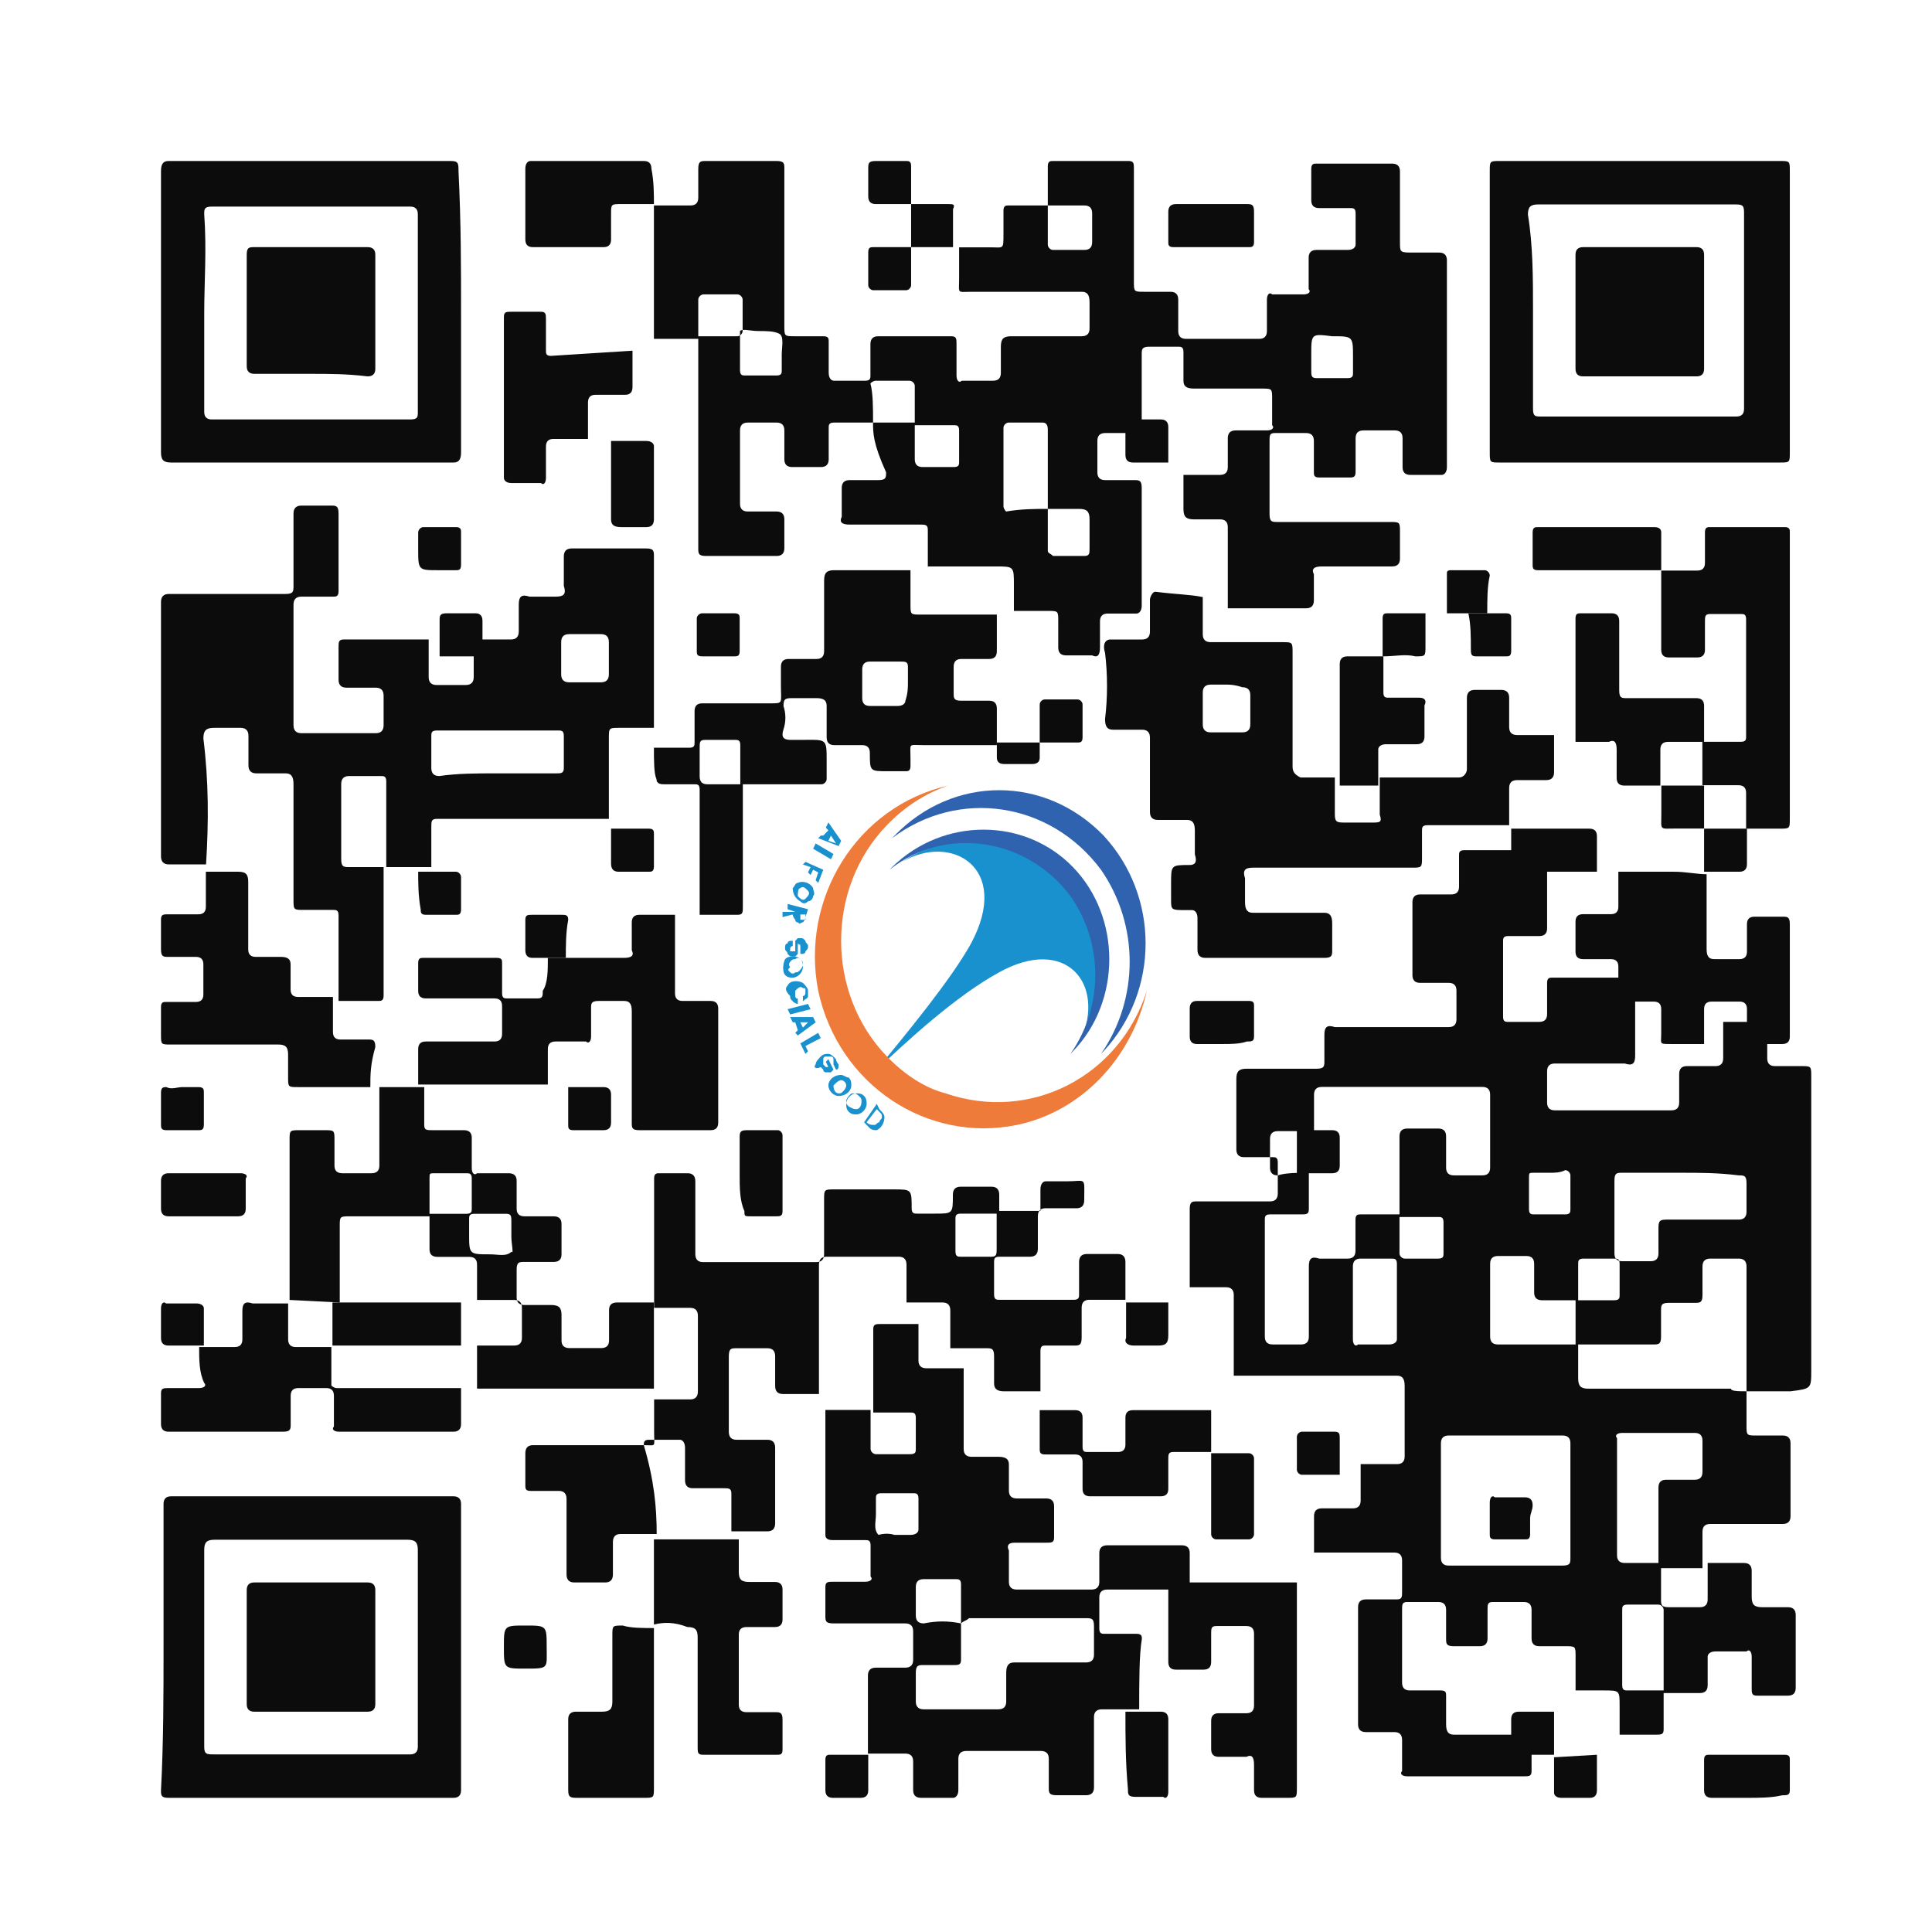 <?xml version="1.0" encoding="UTF-8"?>
<svg width="144px" height="144px" viewBox="0 0 144 144" version="1.1" xmlns="http://www.w3.org/2000/svg" xmlns:xlink="http://www.w3.org/1999/xlink">
    <title>编组 2</title>
    <g id="控件" stroke="none" stroke-width="1" fill="none" fill-rule="evenodd">
        <g id="菜单-手机" transform="translate(-546, -505)">
            <g id="编组-2" transform="translate(546, 505)">
                <rect id="矩形" fill="#FFFFFF" x="0" y="0" width="144" height="144"></rect>
                <g id="公司二维码" transform="translate(12, 12)">
                    <g id="编组" transform="translate(46.325, 46.553)">
                        <path d="M7.026,21.175 C9.305,19.018 12.913,15.685 16.142,13.92 C21.079,11.176 24.117,14.705 22.218,19.018 C24.877,14.313 23.168,8.235 18.61,5.49 C15.572,3.725 11.774,3.725 8.925,5.686 C12.533,3.529 17.091,6.078 14.053,11.764 C12.533,14.509 9.115,18.626 7.026,21.175 L7.026,21.175 Z" id="路径" fill="#1991CF"></path>
                        <path d="M21.649,6.078 C18.041,2.353 11.964,2.353 8.166,6.078 C8.166,6.078 8.166,6.078 8.166,6.078 C8.166,6.078 7.976,6.274 7.976,6.274 C12.154,2.941 18.23,3.921 21.459,8.235 C23.928,11.764 23.928,16.469 21.459,19.998 L21.649,19.802 C25.257,16.077 25.257,9.803 21.649,6.078" id="路径" fill="#2F63AF"></path>
                        <path d="M23.928,3.725 C19.56,-0.784 12.723,-0.784 8.356,3.725 C8.356,3.725 8.356,3.725 8.356,3.725 C8.356,3.725 8.166,3.921 8.166,3.921 C13.103,0.196 19.94,1.176 23.738,6.274 C26.586,10.391 26.586,15.881 23.738,19.998 L23.928,19.802 C28.105,15.293 28.105,8.235 23.928,3.725" id="路径" fill="#2F63AF"></path>
                        <path d="M7.786,20.194 C3.228,15.489 3.228,7.646 7.786,2.941 C9.115,1.569 10.634,0.588 12.344,0 C5.507,1.569 1.329,8.431 2.659,15.293 C4.178,22.351 10.824,26.665 17.471,25.292 C22.218,24.312 26.016,20.391 27.156,15.293 C25.067,21.763 18.42,25.096 12.154,22.939 C10.634,22.547 9.115,21.567 7.786,20.194" id="路径" fill="#EE7B39"></path>
                        <path d="M2.849,3.725 L3.038,3.725 L3.418,3.333 L3.228,3.137 L3.418,2.745 L4.368,4.117 L4.178,4.509 L2.659,3.921 L2.849,3.725 Z M3.608,3.725 L3.418,4.117 L3.988,4.313 L3.608,3.725 Z" id="形状" fill="#1991CF" fill-rule="nonzero"></path>
                        <polygon id="路径" fill="#1991CF" fill-rule="nonzero" points="2.469 4.313 3.798 5.098 3.608 5.49 2.279 4.706"></polygon>
                        <polygon id="路径" fill="#1991CF" fill-rule="nonzero" points="1.709 5.686 3.038 6.274 2.659 7.254 2.469 7.058 2.659 6.47 2.279 6.274 2.089 6.666 1.899 6.47 2.089 6.078 1.519 5.882"></polygon>
                        <path d="M1.139,7.254 C1.519,7.058 2.089,7.254 2.279,7.646 C2.279,7.843 2.469,8.039 2.279,8.235 C2.279,8.431 2.089,8.627 1.899,8.627 C1.709,8.823 1.519,8.823 1.329,8.627 C0.95,8.431 0.76,8.039 0.76,7.646 C0.95,7.45 0.95,7.254 1.139,7.254 L1.139,7.254 Z M1.139,8.235 C1.329,8.431 1.519,8.627 1.709,8.431 C1.899,8.235 2.089,8.039 1.899,7.843 C1.709,7.646 1.519,7.45 1.329,7.646 C1.139,7.646 1.139,8.039 1.139,8.235 Z" id="形状" fill="#1991CF" fill-rule="nonzero"></path>
                        <path d="M0.95,9.411 L0.38,9.215 L0.38,8.823 L1.899,9.215 L1.709,9.803 C1.709,9.999 1.519,10.195 1.519,10.195 C1.329,10.195 1.329,10.391 1.139,10.195 C1.139,10.195 0.95,10.195 0.95,9.999 C0.95,9.999 0.76,9.803 0.76,9.607 L0,9.803 L0,9.411 L0.95,9.411 L0.95,9.411 Z M1.709,9.607 L1.329,9.607 L1.329,9.803 C1.329,9.803 1.329,9.999 1.329,9.999 C1.329,9.999 1.329,9.999 1.519,9.999 C1.519,9.999 1.709,9.999 1.709,9.999 C1.709,9.999 1.709,9.999 1.709,9.803 L1.709,9.607 Z" id="形状" fill="#1991CF" fill-rule="nonzero"></path>
                        <path d="M1.329,11.96 C1.329,11.764 1.329,11.764 1.329,11.96 C1.329,11.764 1.139,11.764 1.329,11.96 C1.139,11.764 1.139,11.764 1.139,11.764 C1.139,11.764 1.139,11.764 1.139,11.96 C1.139,11.96 1.139,12.156 1.139,12.156 C1.139,12.156 1.139,12.352 1.139,12.352 C1.139,12.352 1.139,12.548 1.139,12.548 C1.139,12.548 1.139,12.548 0.95,12.744 C0.95,12.744 0.76,12.744 0.76,12.744 C0.57,12.744 0.57,12.744 0.38,12.548 C0.38,12.352 0.19,12.352 0.19,12.156 C0.19,11.96 0.19,11.764 0.38,11.764 C0.38,11.568 0.57,11.568 0.76,11.568 L0.76,11.96 C0.76,11.96 0.57,11.96 0.57,12.156 C0.57,12.156 0.57,12.156 0.57,12.156 C0.57,12.156 0.57,12.156 0.57,12.352 C0.57,12.352 0.57,12.352 0.76,12.352 C0.76,12.352 0.76,12.352 0.95,12.352 C0.95,12.352 0.95,12.352 0.95,12.156 C0.95,12.156 0.95,12.156 0.95,11.96 C0.95,11.96 0.95,11.764 0.95,11.764 C0.95,11.764 0.95,11.568 0.95,11.568 C0.95,11.568 0.95,11.568 1.139,11.372 C1.139,11.372 1.329,11.372 1.329,11.372 C1.519,11.372 1.519,11.372 1.709,11.568 C1.709,11.764 1.899,11.764 1.899,11.96 C1.899,12.156 1.899,12.156 1.709,12.352 C1.709,12.548 1.519,12.548 1.329,12.548 L1.329,11.96 C1.139,11.96 1.139,11.96 1.329,11.96 C1.329,11.96 1.329,11.96 1.329,11.96 Z" id="路径" fill="#1991CF" fill-rule="nonzero"></path>
                        <path d="M0.19,12.94 C0.38,12.744 0.57,12.744 0.76,12.744 C0.95,12.744 1.139,12.744 1.329,12.94 C1.519,13.136 1.519,13.332 1.519,13.528 C1.519,13.92 1.139,14.313 0.76,14.313 C0.57,14.313 0.38,14.313 0.19,14.117 C-1.05186693e-13,13.92 -1.05186693e-13,13.332 0.19,12.94 L0.19,12.94 Z M0.57,13.92 C0.57,13.92 0.76,14.117 0.95,13.92 C1.139,13.92 1.139,13.92 1.329,13.724 C1.329,13.724 1.519,13.528 1.519,13.332 C1.519,13.136 1.519,13.136 1.329,12.94 C1.329,12.94 1.139,12.744 0.95,12.94 C0.76,12.94 0.76,12.94 0.57,13.136 C0.57,13.136 0.38,13.332 0.57,13.528 C0.38,13.724 0.38,13.724 0.57,13.92 Z" id="形状" fill="#1991CF" fill-rule="nonzero"></path>
                        <path d="M0.38,14.901 C0.57,14.509 1.139,14.509 1.519,14.705 C1.709,14.901 1.899,15.097 1.899,15.293 C1.899,15.489 1.899,15.685 1.899,15.685 C1.899,15.881 1.709,15.881 1.519,16.077 L1.519,15.685 C1.709,15.685 1.709,15.489 1.709,15.293 C1.709,15.097 1.709,15.097 1.519,15.097 C1.329,14.901 1.139,15.097 0.95,15.293 C0.95,15.293 0.95,15.489 0.95,15.685 C0.95,15.881 1.139,15.881 1.139,15.881 L1.139,16.273 C0.95,16.273 0.76,16.077 0.76,16.077 C0.57,15.881 0.57,15.881 0.57,15.685 C0.19,15.293 0.19,15.097 0.38,14.901 Z" id="路径" fill="#1991CF" fill-rule="nonzero"></path>
                        <polygon id="路径" fill="#1991CF" fill-rule="nonzero" points="0.38 16.665 1.899 16.273 2.089 16.665 0.57 17.057"></polygon>
                        <path d="M0.95,18.43 L1.139,18.234 L0.95,17.646 L0.76,17.646 L0.57,17.254 L2.279,17.254 L2.469,17.646 L1.139,18.626 L0.95,18.43 Z M1.329,17.646 L1.519,18.038 L1.899,17.646 L1.329,17.646 Z" id="形状" fill="#1991CF" fill-rule="nonzero"></path>
                        <polygon id="路径" fill="#1991CF" fill-rule="nonzero" points="2.659 18.43 2.849 18.822 1.709 19.41 1.899 19.802 1.709 19.998 1.329 19.214"></polygon>
                        <path d="M2.469,20.783 C2.469,20.587 2.659,20.391 2.849,20.194 C3.038,19.998 3.228,19.998 3.418,19.998 C3.608,19.998 3.798,20.194 3.988,20.391 C3.988,20.587 4.178,20.783 4.178,20.783 C4.178,20.979 4.178,21.175 3.988,21.175 L3.798,20.783 C3.798,20.587 3.798,20.587 3.798,20.391 C3.798,20.194 3.608,20.194 3.608,20.194 C3.418,20.194 3.418,20.194 3.228,20.194 C3.038,20.194 3.038,20.391 3.038,20.391 C3.038,20.587 3.038,20.587 3.038,20.783 C3.038,20.783 3.228,20.979 3.228,20.979 C3.228,20.979 3.418,20.979 3.418,20.979 L3.228,20.587 L3.418,20.391 L3.798,21.175 L3.608,21.371 C3.418,21.371 3.228,21.371 3.228,21.371 C3.228,21.371 3.038,21.371 3.038,21.175 C3.038,21.175 2.849,20.979 2.849,20.979 C2.469,21.175 2.279,20.979 2.469,20.783 Z" id="路径" fill="#1991CF" fill-rule="nonzero"></path>
                        <path d="M3.418,22.351 C3.418,21.959 3.798,21.567 4.368,21.567 C4.558,21.567 4.748,21.763 4.937,21.763 C5.127,21.959 5.127,22.155 5.127,22.351 C5.127,22.743 4.748,23.135 4.178,23.135 C3.798,23.135 3.418,22.743 3.418,22.351 L3.418,22.351 Z M4.178,22.939 C4.368,22.939 4.368,22.939 4.558,22.743 C4.558,22.743 4.748,22.547 4.748,22.351 C4.748,22.155 4.558,21.959 4.368,21.959 C4.178,21.959 3.988,22.155 3.798,22.351 C3.798,22.743 3.988,22.939 4.178,22.939 Z" id="形状" fill="#1991CF" fill-rule="nonzero"></path>
                        <path d="M4.748,23.724 C4.748,23.331 5.127,22.939 5.507,22.939 C5.697,22.939 5.887,22.939 6.077,23.135 C6.267,23.331 6.267,23.528 6.267,23.724 C6.267,24.116 5.887,24.508 5.507,24.508 C5.317,24.508 5.127,24.508 4.937,24.312 C4.748,24.116 4.748,23.92 4.748,23.724 Z M5.507,24.116 C5.697,24.116 5.887,23.92 5.887,23.528 C5.887,23.331 5.887,23.331 5.697,23.135 C5.697,23.135 5.507,22.939 5.317,22.939 C5.127,22.939 5.127,22.939 4.937,23.135 C4.937,23.135 4.748,23.331 4.748,23.528 C4.748,23.724 4.748,23.724 4.937,23.92 C5.317,24.116 5.317,24.116 5.507,24.116 L5.507,24.116 Z" id="形状" fill="#1991CF" fill-rule="nonzero"></path>
                        <path d="M7.216,24.116 C7.406,24.312 7.596,24.508 7.596,24.704 C7.596,25.096 7.406,25.488 7.026,25.684 C7.026,25.684 7.026,25.684 7.026,25.684 C6.836,25.684 6.647,25.684 6.457,25.488 L6.077,25.096 L7.026,23.724 L7.216,24.116 Z M6.267,25.096 L6.267,25.096 C6.457,25.292 6.647,25.292 6.836,25.292 C7.026,25.292 7.026,25.096 7.216,25.096 C7.216,24.9 7.406,24.9 7.406,24.704 C7.406,24.508 7.406,24.508 7.216,24.312 L7.026,24.116 L6.267,25.096 Z" id="形状" fill="#1991CF" fill-rule="nonzero"></path>
                    </g>
                    <path d="M118.175,91.698 C118.175,92.474 118.175,93.443 118.175,94.219 C118.175,94.995 118.175,94.995 118.947,94.995 C119.526,94.995 120.298,94.995 120.877,94.995 C121.263,94.995 121.456,95.188 121.456,95.576 C121.456,97.321 121.456,99.26 121.456,101.005 C121.456,101.393 121.263,101.587 120.877,101.587 C119.14,101.587 117.402,101.587 115.472,101.587 C115.086,101.587 114.893,101.781 114.893,102.169 C114.893,103.138 114.893,103.914 114.893,104.883 L111.612,104.883 C111.612,104.689 111.612,104.495 111.612,104.302 C111.612,102.556 111.612,100.811 111.612,98.872 C111.612,98.485 111.805,98.291 112.191,98.291 C112.963,98.291 113.735,98.291 114.314,98.291 C114.7,98.291 114.893,98.097 114.893,97.709 C114.893,96.934 114.893,96.158 114.893,95.382 C114.893,94.995 114.7,94.801 114.314,94.801 C112.577,94.801 110.647,94.801 108.91,94.801 C108.524,94.801 108.331,94.995 108.524,95.188 C108.524,98.097 108.524,101.005 108.524,103.914 C108.524,104.302 108.717,104.495 109.103,104.495 C110.068,104.495 110.84,104.495 111.805,104.495 C111.805,105.465 111.805,106.24 111.805,107.21 C111.805,107.598 111.805,107.792 112.384,107.792 C113.156,107.792 113.928,107.792 114.7,107.792 C115.086,107.792 115.279,107.598 115.279,107.21 C115.279,106.24 115.279,105.465 115.279,104.495 C116.244,104.495 117.016,104.495 117.981,104.495 C118.368,104.495 118.561,104.689 118.561,105.077 C118.561,105.659 118.561,106.434 118.561,107.016 C118.561,107.598 118.754,107.792 119.333,107.792 C119.912,107.792 120.684,107.792 121.263,107.792 C121.649,107.792 121.842,107.986 121.842,108.373 C121.842,110.118 121.842,112.057 121.842,113.802 C121.842,114.19 121.649,114.384 121.263,114.384 C120.491,114.384 119.719,114.384 118.947,114.384 C118.561,114.384 118.561,114.19 118.561,113.802 C118.561,113.027 118.561,112.251 118.561,111.476 C118.561,111.088 118.368,110.894 118.175,111.088 C117.402,111.088 116.63,111.088 115.858,111.088 C115.472,111.088 115.279,111.282 115.279,111.476 C115.279,112.251 115.279,113.027 115.279,113.608 C115.279,113.996 115.086,114.19 114.7,114.19 C113.735,114.19 112.963,114.19 111.998,114.19 C111.998,112.057 111.998,110.118 111.998,107.986 C111.998,107.792 111.805,107.598 111.612,107.598 C110.84,107.598 110.068,107.598 109.296,107.598 C108.91,107.598 108.91,107.792 108.91,107.986 C108.91,109.924 108.91,111.669 108.91,113.608 C108.91,113.996 109.103,113.996 109.296,113.996 C110.261,113.996 111.226,113.996 111.998,113.996 C111.998,114.966 111.998,115.935 111.998,116.905 C111.998,117.292 111.805,117.292 111.419,117.292 C110.454,117.292 109.682,117.292 108.717,117.292 L108.717,117.292 C108.717,116.517 108.717,115.935 108.717,115.16 C108.717,113.996 108.717,113.996 107.558,113.996 C106.786,113.996 106.207,113.996 105.435,113.996 L105.435,113.996 C105.435,113.221 105.435,112.251 105.435,111.476 C105.435,110.7 105.435,110.7 104.663,110.7 C104.084,110.7 103.312,110.7 102.733,110.7 C102.347,110.7 102.154,110.506 102.154,110.118 C102.154,109.343 102.154,108.761 102.154,107.986 C102.154,107.598 101.961,107.404 101.575,107.404 C100.803,107.404 100.031,107.404 99.259,107.404 C98.873,107.404 98.873,107.598 98.873,107.986 C98.873,108.761 98.873,109.537 98.873,110.118 C98.873,110.506 98.68,110.7 98.294,110.7 C97.714,110.7 96.942,110.7 96.363,110.7 C95.784,110.7 95.784,110.506 95.784,110.118 C95.784,109.343 95.784,108.761 95.784,107.986 C95.784,107.598 95.591,107.404 95.205,107.404 C94.433,107.404 93.661,107.404 92.889,107.404 C92.503,107.404 92.503,107.598 92.503,107.986 C92.503,109.731 92.503,111.669 92.503,113.415 C92.503,113.802 92.696,113.996 93.082,113.996 C93.854,113.996 94.626,113.996 95.398,113.996 C95.784,113.996 95.784,114.19 95.784,114.384 C95.784,115.16 95.784,115.741 95.784,116.517 C95.784,117.099 95.977,117.292 96.363,117.292 C98.294,117.292 100.224,117.292 102.154,117.292 L102.154,117.292 C102.154,118.262 102.154,119.231 102.154,120.007 C102.154,120.395 101.961,120.395 101.575,120.395 C98.68,120.395 95.784,120.395 92.889,120.395 C92.503,120.395 92.31,120.201 92.503,120.007 C92.503,119.231 92.503,118.456 92.503,117.68 C92.503,117.292 92.31,117.099 91.924,117.099 C91.152,117.099 90.38,117.099 89.801,117.099 C89.415,117.099 89.222,116.905 89.222,116.517 C89.222,113.608 89.222,110.7 89.222,107.792 C89.222,107.404 89.415,107.21 89.801,107.21 C90.573,107.21 91.345,107.21 92.117,107.21 C92.503,107.21 92.503,107.016 92.503,106.628 C92.503,105.853 92.503,105.077 92.503,104.302 C92.503,103.914 92.31,103.72 91.924,103.72 C89.994,103.72 87.87,103.72 85.94,103.72 L85.94,103.72 C85.94,102.75 85.94,101.781 85.94,101.005 C85.94,100.618 86.133,100.424 86.519,100.424 C87.291,100.424 88.063,100.424 88.836,100.424 C89.222,100.424 89.415,100.23 89.415,99.842 C89.415,98.872 89.415,97.903 89.415,97.127 L89.415,97.127 C90.38,97.127 91.152,97.127 92.117,97.127 C92.503,97.127 92.696,96.934 92.696,96.546 C92.696,94.801 92.696,93.056 92.696,91.311 C92.696,90.729 92.503,90.535 92.117,90.535 C88.45,90.535 84.782,90.535 81.115,90.535 C80.729,90.535 80.343,90.535 79.957,90.535 C79.957,88.596 79.957,86.657 79.957,84.524 C79.957,84.137 79.764,83.943 79.378,83.943 C78.412,83.943 77.64,83.943 76.675,83.943 C76.675,82.004 76.675,80.065 76.675,78.126 C76.675,77.544 76.868,77.544 77.254,77.544 C78.992,77.544 80.729,77.544 82.659,77.544 C83.045,77.544 83.238,77.35 83.238,76.962 C83.238,76.187 83.238,75.411 83.238,74.636 C83.238,74.248 83.045,74.248 82.852,74.248 C82.08,74.248 81.308,74.248 80.729,74.248 C80.343,74.248 80.15,74.054 80.15,73.666 C80.15,71.921 80.15,70.176 80.15,68.431 C80.15,67.849 80.343,67.656 80.922,67.656 C82.659,67.656 84.396,67.656 86.133,67.656 C86.712,67.656 86.712,67.462 86.712,67.074 C86.712,66.492 86.712,65.717 86.712,65.135 C86.712,64.553 86.905,64.359 87.484,64.553 C90.38,64.553 93.082,64.553 95.977,64.553 C96.363,64.553 96.556,64.359 96.556,63.972 C96.556,63.196 96.556,62.614 96.556,61.839 C96.556,61.451 96.363,61.257 95.977,61.257 C95.205,61.257 94.626,61.257 93.854,61.257 C93.468,61.257 93.275,61.063 93.275,60.675 C93.275,58.93 93.275,56.991 93.275,55.246 C93.275,54.859 93.468,54.665 93.854,54.665 C94.626,54.665 95.398,54.665 96.17,54.665 C96.556,54.665 96.749,54.471 96.749,54.083 C96.749,53.307 96.749,52.532 96.749,51.756 C96.749,51.562 96.749,51.368 97.135,51.368 C99.259,51.368 101.189,51.368 103.312,51.368 C103.312,53.307 103.312,55.246 103.312,57.185 C103.312,57.573 103.119,57.767 102.733,57.767 C101.961,57.767 101.189,57.767 100.417,57.767 C100.031,57.767 100.031,57.961 100.031,58.155 C100.031,60.094 100.031,61.839 100.031,63.778 C100.031,64.165 100.224,64.165 100.417,64.165 C101.189,64.165 101.961,64.165 102.733,64.165 C103.119,64.165 103.312,63.972 103.312,63.584 C103.312,62.808 103.312,62.033 103.312,61.257 C103.312,60.869 103.505,60.869 103.698,60.869 C105.821,60.869 107.751,60.869 109.875,60.869 L109.875,60.869 C109.875,62.808 109.875,64.747 109.875,66.686 C109.875,67.268 109.682,67.462 109.103,67.268 C107.365,67.268 105.628,67.268 103.891,67.268 C103.505,67.268 103.312,67.462 103.312,67.849 C103.312,68.625 103.312,69.401 103.312,70.176 C103.312,70.564 103.505,70.758 103.891,70.758 C106.786,70.758 109.682,70.758 112.577,70.758 C112.963,70.758 113.156,70.564 113.156,70.176 C113.156,69.401 113.156,68.625 113.156,68.043 C113.156,67.656 113.349,67.462 113.735,67.462 C114.507,67.462 115.086,67.462 115.858,67.462 C116.244,67.462 116.437,67.268 116.437,66.88 C116.437,65.91 116.437,65.135 116.437,64.165 L116.437,64.165 L119.719,64.165 L119.719,64.165 C119.719,65.135 119.719,65.91 119.719,66.88 C119.719,67.268 119.912,67.462 120.298,67.462 C120.877,67.462 121.649,67.462 122.228,67.462 C123,67.462 123,67.462 123,68.237 L123,90.147 C123,91.505 123,91.505 121.456,91.698 C119.333,91.698 118.754,91.698 118.175,91.698 C118.175,88.596 118.175,85.494 118.175,82.391 C118.175,82.004 117.981,81.81 117.595,81.81 C116.823,81.81 116.051,81.81 115.472,81.81 C115.086,81.81 114.893,82.004 114.893,82.391 C114.893,83.167 114.893,83.749 114.893,84.524 C114.893,85.106 114.7,85.106 114.314,85.106 C113.735,85.106 112.963,85.106 112.384,85.106 C111.805,85.106 111.805,85.3 111.805,85.688 C111.805,86.269 111.805,87.045 111.805,87.627 C111.805,88.208 111.612,88.208 111.226,88.208 C109.296,88.208 107.365,88.208 105.435,88.208 L105.435,84.912 C106.4,84.912 107.365,84.912 108.331,84.912 C108.717,84.912 108.717,84.718 108.717,84.524 C108.717,83.749 108.717,82.973 108.717,82.198 C108.717,81.81 108.524,81.81 108.331,81.81 C107.558,81.81 106.786,81.81 106.014,81.81 C105.628,81.81 105.628,82.004 105.628,82.198 C105.628,83.167 105.628,84.137 105.628,84.912 C104.663,84.912 103.891,84.912 102.926,84.912 C102.54,84.912 102.347,84.718 102.347,84.33 C102.347,83.555 102.347,82.973 102.347,82.198 C102.347,81.81 102.154,81.616 101.768,81.616 C100.996,81.616 100.417,81.616 99.645,81.616 C99.259,81.616 99.066,81.81 99.066,82.198 C99.066,83.943 99.066,85.882 99.066,87.627 C99.066,88.014 99.259,88.208 99.645,88.208 C101.575,88.208 103.698,88.208 105.628,88.208 C105.628,88.984 105.628,89.953 105.628,90.729 C105.628,91.311 105.821,91.505 106.4,91.505 C109.875,91.505 113.542,91.505 117.016,91.505 C117.016,91.698 117.595,91.698 118.175,91.698 Z M85.554,75.411 C85.554,76.381 85.554,77.35 85.554,78.126 C85.554,78.514 85.361,78.514 84.975,78.514 C84.203,78.514 83.431,78.514 82.659,78.514 C82.273,78.514 82.273,78.707 82.273,78.901 C82.273,81.81 82.273,84.718 82.273,87.627 C82.273,88.014 82.466,88.208 82.852,88.208 C83.624,88.208 84.203,88.208 84.975,88.208 C85.361,88.208 85.554,88.014 85.554,87.627 C85.554,85.882 85.554,84.137 85.554,82.391 C85.554,81.81 85.747,81.616 86.326,81.81 C87.098,81.81 87.677,81.81 88.45,81.81 C88.836,81.81 89.029,81.616 89.029,81.228 C89.029,80.453 89.029,79.677 89.029,78.901 C89.029,78.514 89.222,78.514 89.415,78.514 C90.38,78.514 91.345,78.514 92.31,78.514 C92.31,79.483 92.31,80.453 92.31,81.422 C92.31,81.616 92.503,81.81 92.696,81.81 C93.468,81.81 94.24,81.81 95.205,81.81 C95.591,81.81 95.591,81.616 95.591,81.422 C95.591,80.646 95.591,79.871 95.591,79.095 C95.591,78.707 95.398,78.707 95.205,78.707 C94.24,78.707 93.275,78.707 92.31,78.707 C92.31,76.769 92.31,74.636 92.31,72.697 C92.31,72.309 92.503,72.115 92.889,72.115 C93.661,72.115 94.433,72.115 95.205,72.115 C95.591,72.115 95.784,72.309 95.784,72.697 C95.784,73.472 95.784,74.248 95.784,75.024 C95.784,75.411 95.977,75.605 96.363,75.605 C97.135,75.605 97.907,75.605 98.487,75.605 C98.873,75.605 99.066,75.411 99.066,75.024 C99.066,73.278 99.066,71.34 99.066,69.594 C99.066,69.207 98.873,69.013 98.487,69.013 C94.433,69.013 90.573,69.013 86.519,69.013 C86.133,69.013 85.94,69.207 85.94,69.594 C85.94,70.564 85.94,71.34 85.94,72.309 C84.975,72.309 84.203,72.309 83.238,72.309 C82.852,72.309 82.659,72.503 82.659,72.891 C82.659,73.666 82.659,74.442 82.659,75.024 C82.659,75.411 82.852,75.605 83.238,75.605 C83.817,75.411 84.782,75.411 85.554,75.411 L85.554,75.411 Z M100.224,104.689 C101.575,104.689 103.119,104.689 104.47,104.689 C105.049,104.689 105.049,104.495 105.049,104.108 C105.049,101.199 105.049,98.485 105.049,95.576 C105.049,95.188 104.856,94.995 104.47,94.995 C101.575,94.995 98.873,94.995 95.977,94.995 C95.591,94.995 95.398,95.188 95.398,95.576 C95.398,98.485 95.398,101.393 95.398,104.108 C95.398,104.495 95.591,104.689 95.977,104.689 C97.328,104.689 98.873,104.689 100.224,104.689 Z M113.349,75.411 C111.805,75.411 110.454,75.411 108.91,75.411 C108.524,75.411 108.331,75.411 108.331,75.993 C108.331,77.738 108.331,79.677 108.331,81.422 C108.331,81.81 108.524,82.004 108.91,82.004 C109.682,82.004 110.454,82.004 111.033,82.004 C111.419,82.004 111.612,81.81 111.612,81.422 C111.612,80.84 111.612,80.065 111.612,79.483 C111.612,78.901 111.805,78.901 112.384,78.901 C114.121,78.901 115.858,78.901 117.595,78.901 C117.981,78.901 118.175,78.707 118.175,78.32 C118.175,77.544 118.175,76.962 118.175,76.187 C118.175,75.605 117.981,75.605 117.595,75.605 C116.051,75.411 114.7,75.411 113.349,75.411 L113.349,75.411 Z M88.836,85.106 C88.836,86.075 88.836,87.045 88.836,87.821 C88.836,88.208 89.029,88.402 89.222,88.208 C89.994,88.208 90.766,88.208 91.538,88.208 C91.924,88.208 92.117,88.014 92.117,87.821 C92.117,85.882 92.117,84.137 92.117,82.198 C92.117,81.81 91.924,81.81 91.731,81.81 C90.959,81.81 90.187,81.81 89.415,81.81 C89.029,81.81 88.836,82.004 88.836,82.391 C88.836,83.361 88.836,84.33 88.836,85.106 L88.836,85.106 Z M103.505,75.411 C103.119,75.411 102.733,75.411 102.347,75.411 C101.961,75.411 101.961,75.411 101.961,75.799 C101.961,76.575 101.961,77.35 101.961,78.126 C101.961,78.514 102.154,78.514 102.347,78.514 C103.119,78.514 103.891,78.514 104.663,78.514 C105.049,78.514 105.049,78.32 105.049,78.126 C105.049,77.35 105.049,76.575 105.049,75.605 C105.049,75.411 104.856,75.217 104.663,75.217 C104.277,75.411 103.891,75.411 103.505,75.411 L103.505,75.411 Z" id="形状" fill="#0C0C0C" fill-rule="nonzero"></path>
                    <path d="M53.072,19.496 C52.099,19.496 51.127,19.496 50.155,19.496 C49.766,19.496 49.766,19.691 49.766,19.886 C49.766,20.666 49.766,21.446 49.766,22.226 C49.766,22.616 49.572,22.811 49.183,22.811 C48.406,22.811 47.628,22.811 47.045,22.811 C46.656,22.811 46.461,22.616 46.461,22.226 C46.461,21.446 46.461,20.666 46.461,20.081 C46.461,19.691 46.267,19.496 45.878,19.496 C45.1,19.496 44.323,19.496 43.739,19.496 C43.351,19.496 43.156,19.691 43.156,20.081 C43.156,22.031 43.156,23.785 43.156,25.54 C43.156,25.93 43.351,26.125 43.739,26.125 C44.517,26.125 45.295,26.125 45.878,26.125 C46.267,26.125 46.461,26.32 46.461,26.71 C46.461,27.49 46.461,28.075 46.461,28.854 C46.461,29.244 46.267,29.439 45.878,29.439 C44.128,29.439 42.378,29.439 40.629,29.439 C40.045,29.439 40.045,29.244 40.045,28.854 C40.045,24.37 40.045,19.886 40.045,15.207 C40.045,14.427 40.045,13.647 40.045,13.062 C41.018,13.062 41.99,13.062 42.962,13.062 C43.156,13.062 43.351,12.868 43.351,12.673 C43.351,11.893 43.351,11.113 43.351,10.333 C43.351,10.138 43.156,9.943 42.962,9.943 C42.184,9.943 41.406,9.943 40.434,9.943 C40.24,9.943 40.045,10.138 40.045,10.333 C40.045,11.308 40.045,12.283 40.045,13.257 L36.74,13.257 L36.74,13.257 C36.74,11.893 36.74,10.723 36.74,9.358 C36.74,7.604 36.74,5.849 36.74,4.094 C36.74,3.899 36.74,3.704 36.74,3.314 L36.74,3.314 C37.712,3.314 38.49,3.314 39.462,3.314 C39.851,3.314 40.045,3.119 40.045,2.729 C40.045,1.95 40.045,1.365 40.045,0.585 C40.045,0 40.24,0 40.629,0 C42.378,0 44.128,0 45.878,0 C46.461,0 46.461,0.195 46.461,0.585 C46.461,4.484 46.461,8.383 46.461,12.283 C46.461,13.062 46.461,13.062 47.239,13.062 C48.017,13.062 48.6,13.062 49.378,13.062 C49.766,13.062 49.766,13.257 49.766,13.452 C49.766,14.232 49.766,15.012 49.766,15.792 C49.766,16.182 49.961,16.377 50.155,16.377 C50.933,16.377 51.711,16.377 52.488,16.377 C52.877,16.377 52.877,16.182 52.877,15.987 C52.877,15.207 52.877,14.427 52.877,13.647 C52.877,13.257 53.072,13.062 53.46,13.062 C55.405,13.062 57.154,13.062 58.904,13.062 C59.293,13.062 59.293,13.257 59.293,13.647 C59.293,14.427 59.293,15.207 59.293,15.987 C59.293,16.377 59.487,16.572 59.682,16.377 C60.46,16.377 61.237,16.377 62.015,16.377 C62.404,16.377 62.598,16.182 62.598,15.792 C62.598,15.207 62.598,14.427 62.598,13.842 C62.598,13.257 62.793,13.062 63.376,13.062 C65.126,13.062 66.875,13.062 68.625,13.062 C69.014,13.062 69.209,12.868 69.209,12.478 C69.209,11.893 69.209,11.113 69.209,10.528 C69.209,9.943 69.014,9.748 68.625,9.748 C65.903,9.748 63.181,9.748 60.46,9.748 C59.293,9.748 59.487,9.943 59.487,8.773 C59.487,7.993 59.487,7.214 59.487,6.434 L59.487,6.434 C60.265,6.434 61.043,6.434 61.821,6.434 C62.793,6.434 62.793,6.629 62.793,5.459 C62.793,4.874 62.793,4.289 62.793,3.704 C62.793,3.314 62.987,3.314 63.181,3.314 C64.154,3.314 65.126,3.314 66.098,3.314 C66.098,4.289 66.098,5.264 66.098,6.239 C66.098,6.434 66.292,6.629 66.487,6.629 C67.264,6.629 68.042,6.629 68.82,6.629 C69.209,6.629 69.403,6.434 69.403,6.044 C69.403,5.264 69.403,4.484 69.403,3.899 C69.403,3.509 69.209,3.314 68.82,3.314 C67.848,3.314 67.07,3.314 66.098,3.314 C66.098,2.34 66.098,1.365 66.098,0.39 C66.098,0 66.292,0 66.487,0 C68.431,0 70.181,0 72.125,0 C72.514,0 72.514,0.195 72.514,0.585 L72.514,8.968 C72.514,9.748 72.514,9.748 73.291,9.748 C73.875,9.748 74.652,9.748 75.236,9.748 C75.624,9.748 75.819,9.943 75.819,10.333 C75.819,11.113 75.819,11.893 75.819,12.673 C75.819,13.062 76.013,13.257 76.402,13.257 C78.152,13.257 80.096,13.257 81.846,13.257 C82.235,13.257 82.429,13.062 82.429,12.673 C82.429,11.893 82.429,11.113 82.429,10.333 C82.429,9.943 82.624,9.748 82.818,9.943 C83.596,9.943 84.373,9.943 85.151,9.943 C85.54,9.943 85.734,9.748 85.54,9.553 C85.54,8.773 85.54,7.993 85.54,7.214 C85.54,6.824 85.734,6.629 86.123,6.629 C86.901,6.629 87.678,6.629 88.456,6.629 C88.845,6.629 89.039,6.434 89.039,6.239 C89.039,5.459 89.039,4.679 89.039,3.899 C89.039,3.509 88.845,3.509 88.651,3.509 C87.873,3.509 87.095,3.509 86.318,3.509 C85.929,3.509 85.734,3.314 85.734,2.924 C85.734,2.145 85.734,1.365 85.734,0.585 C85.734,0.195 85.929,0.195 86.123,0.195 C88.067,0.195 89.817,0.195 91.761,0.195 C92.15,0.195 92.345,0.39 92.345,0.78 C92.345,2.535 92.345,4.289 92.345,6.044 C92.345,6.824 92.345,6.824 93.317,6.824 C93.9,6.824 94.483,6.824 95.261,6.824 C95.65,6.824 95.844,7.019 95.844,7.409 C95.844,12.478 95.844,17.742 95.844,22.811 C95.844,23.201 95.65,23.396 95.455,23.396 C94.678,23.396 93.9,23.396 93.122,23.396 C92.733,23.396 92.539,23.201 92.539,22.811 C92.539,22.031 92.539,21.251 92.539,20.666 C92.539,20.276 92.345,20.081 91.956,20.081 C91.178,20.081 90.4,20.081 89.623,20.081 C89.234,20.081 89.039,20.276 89.039,20.666 C89.039,21.446 89.039,22.226 89.039,23.006 C89.039,23.396 89.039,23.59 88.651,23.59 C87.873,23.59 87.095,23.59 86.318,23.59 C85.929,23.59 85.929,23.396 85.929,23.201 C85.929,22.421 85.929,21.641 85.929,20.861 C85.929,20.471 85.734,20.276 85.345,20.276 C84.568,20.276 83.79,20.276 83.012,20.276 C82.624,20.276 82.624,20.471 82.624,20.861 C82.624,22.616 82.624,24.37 82.624,26.32 C82.624,26.905 82.818,26.905 83.207,26.905 C85.929,26.905 88.845,26.905 91.567,26.905 C92.345,26.905 92.345,26.905 92.345,27.685 C92.345,28.27 92.345,29.049 92.345,29.634 C92.345,30.024 92.15,30.219 91.761,30.219 C90.012,30.219 88.262,30.219 86.512,30.219 C85.929,30.219 85.734,30.414 85.929,30.804 C85.929,31.389 85.929,32.169 85.929,32.754 C85.929,33.144 85.734,33.339 85.345,33.339 C83.401,33.339 81.457,33.339 79.513,33.339 L79.513,33.339 C79.513,33.144 79.513,32.949 79.513,32.559 C79.513,30.804 79.513,29.049 79.513,27.295 C79.513,26.905 79.318,26.71 78.93,26.71 C78.346,26.71 77.569,26.71 76.985,26.71 C76.402,26.71 76.208,26.515 76.208,25.93 C76.208,25.15 76.208,24.175 76.208,23.396 C77.18,23.396 77.957,23.396 78.93,23.396 C79.318,23.396 79.513,23.201 79.513,22.811 C79.513,22.031 79.513,21.251 79.513,20.666 C79.513,20.276 79.707,20.081 80.096,20.081 C80.874,20.081 81.651,20.081 82.429,20.081 C82.818,20.081 83.012,19.886 82.818,19.691 C82.818,19.106 82.818,18.326 82.818,17.742 C82.818,16.962 82.818,16.962 82.04,16.962 C80.29,16.962 78.735,16.962 76.985,16.962 C76.402,16.962 76.208,16.767 76.208,16.377 C76.208,15.597 76.208,15.012 76.208,14.232 C76.208,13.842 76.013,13.842 75.819,13.842 C75.041,13.842 74.263,13.842 73.68,13.842 C73.097,13.842 73.097,14.037 73.097,14.427 C73.097,16.377 73.097,18.326 73.097,20.276 C72.125,20.276 71.347,20.276 70.375,20.276 C69.986,20.276 69.792,20.471 69.792,20.861 C69.792,21.641 69.792,22.421 69.792,23.201 C69.792,23.59 69.986,23.785 70.375,23.785 C71.153,23.785 71.93,23.785 72.514,23.785 C72.903,23.785 73.097,23.785 73.097,24.37 C73.097,27.295 73.097,30.219 73.097,33.144 C73.097,33.534 72.903,33.729 72.708,33.729 C71.93,33.729 71.153,33.729 70.569,33.729 C70.181,33.729 69.986,33.924 69.986,34.313 C69.986,34.898 69.986,35.678 69.986,36.263 C69.986,36.848 69.792,37.043 69.403,36.848 C68.82,36.848 68.042,36.848 67.459,36.848 C67.07,36.848 66.875,36.653 66.875,36.263 C66.875,35.678 66.875,35.093 66.875,34.313 C66.875,33.534 66.875,33.534 66.098,33.534 L63.57,33.534 L63.57,33.534 C63.57,32.949 63.57,32.364 63.57,31.584 C63.57,30.219 63.57,30.219 62.209,30.219 C60.46,30.219 58.71,30.219 57.154,30.219 L57.154,30.219 C57.154,29.244 57.154,28.27 57.154,27.49 C57.154,27.1 56.96,27.1 56.571,27.1 C54.821,27.1 53.072,27.1 51.322,27.1 C50.739,27.1 50.544,26.905 50.739,26.515 C50.739,25.735 50.739,25.15 50.739,24.37 C50.739,23.98 50.933,23.785 51.322,23.785 C52.099,23.785 52.683,23.785 53.46,23.785 C54.044,23.785 54.044,23.59 54.044,23.201 C53.072,21.056 53.072,20.276 53.072,19.496 L56.182,19.496 C56.182,20.471 56.182,21.251 56.182,22.226 C56.182,22.616 56.377,22.811 56.766,22.811 C57.543,22.811 58.321,22.811 59.099,22.811 C59.487,22.811 59.487,22.616 59.487,22.421 C59.487,21.641 59.487,20.861 59.487,20.081 C59.487,19.691 59.293,19.691 59.099,19.691 C58.127,19.691 57.154,19.691 56.182,19.691 C56.182,18.716 56.182,17.742 56.182,16.767 C56.182,16.572 55.988,16.377 55.793,16.377 C55.016,16.377 54.044,16.377 53.266,16.377 C53.072,16.377 52.877,16.572 52.877,16.572 C53.072,17.352 53.072,18.326 53.072,19.496 Z M66.098,25.93 C66.098,26.905 66.098,27.88 66.098,29.049 C66.098,29.244 66.292,29.244 66.487,29.439 C67.264,29.439 68.042,29.439 68.82,29.439 C69.209,29.439 69.209,29.244 69.209,28.854 C69.209,28.075 69.209,27.49 69.209,26.71 C69.209,26.125 69.014,25.93 68.431,25.93 C67.848,25.93 66.875,25.93 66.098,25.93 C66.098,25.735 66.098,25.345 66.098,25.15 C66.098,23.396 66.098,21.641 66.098,20.081 C66.098,19.886 66.098,19.496 65.709,19.496 C64.931,19.496 64.154,19.496 63.181,19.496 C62.987,19.496 62.793,19.691 62.793,19.886 C62.793,21.836 62.793,23.785 62.793,25.735 C62.793,25.93 62.987,26.125 62.987,26.125 C64.154,25.93 65.126,25.93 66.098,25.93 Z M43.156,14.427 L43.156,14.427 C43.156,14.817 43.156,15.207 43.156,15.597 C43.156,15.987 43.351,15.987 43.545,15.987 C44.323,15.987 45.1,15.987 45.878,15.987 C46.267,15.987 46.267,15.792 46.267,15.597 C46.267,15.207 46.267,14.817 46.267,14.427 C46.267,13.842 46.461,13.062 46.072,12.868 C45.684,12.673 45.1,12.673 44.517,12.673 C43.934,12.673 43.351,12.478 43.156,12.673 C43.156,13.257 43.156,13.842 43.156,14.427 Z M85.734,14.427 C85.734,14.817 85.734,15.207 85.734,15.597 C85.734,15.987 85.734,16.182 86.123,16.182 C86.901,16.182 87.678,16.182 88.456,16.182 C88.845,16.182 88.845,15.987 88.845,15.792 C88.845,15.402 88.845,15.012 88.845,14.622 C88.845,13.062 88.845,13.062 87.29,13.062 C85.734,12.868 85.734,12.868 85.734,14.427 L85.734,14.427 Z" id="形状" fill="#0C0C0C" fill-rule="nonzero"></path>
                    <path d="M3.358,52.427 C2.37,52.427 1.58,52.427 0.593,52.427 C0.198,52.427 0,52.227 0,51.828 C0,45.442 0,39.056 0,32.869 C0,32.47 0.198,32.27 0.593,32.27 C3.556,32.27 6.321,32.27 9.284,32.27 C9.876,32.27 9.876,32.071 9.876,31.671 C9.876,29.875 9.876,28.079 9.876,26.283 C9.876,25.884 10.074,25.684 10.469,25.684 C11.259,25.684 11.852,25.684 12.642,25.684 C13.037,25.684 13.234,25.684 13.234,26.283 C13.234,28.279 13.234,30.075 13.234,32.071 C13.234,32.47 13.037,32.47 12.839,32.47 C12.049,32.47 11.259,32.47 10.469,32.47 C10.074,32.47 9.876,32.669 9.876,33.068 C9.876,36.062 9.876,39.056 9.876,42.049 C9.876,42.448 10.074,42.648 10.469,42.648 C12.247,42.648 14.222,42.648 16,42.648 C16.395,42.648 16.592,42.448 16.592,42.049 C16.592,41.251 16.592,40.453 16.592,39.854 C16.592,39.455 16.395,39.255 16,39.255 C15.21,39.255 14.617,39.255 13.827,39.255 C13.432,39.255 13.234,39.056 13.234,38.656 C13.234,37.858 13.234,37.06 13.234,36.262 C13.234,35.862 13.234,35.663 13.629,35.663 C15.802,35.663 17.778,35.663 19.95,35.663 L19.95,35.663 C19.95,36.661 19.95,37.459 19.95,38.457 C19.95,38.856 20.148,39.056 20.543,39.056 C21.333,39.056 22.123,39.056 22.716,39.056 C23.111,39.056 23.308,38.856 23.308,38.457 C23.308,37.459 23.308,36.661 23.308,35.663 L23.308,35.663 C24.296,35.663 25.086,35.663 26.074,35.663 C26.469,35.663 26.666,35.463 26.666,35.064 C26.666,34.465 26.666,33.667 26.666,33.068 C26.666,32.47 26.864,32.27 27.456,32.47 C28.049,32.47 28.839,32.47 29.432,32.47 C30.024,32.47 30.222,32.27 30.024,31.671 C30.024,30.873 30.024,30.274 30.024,29.476 C30.024,29.077 30.222,28.877 30.617,28.877 C32.395,28.877 34.37,28.877 36.148,28.877 C36.74,28.877 36.74,29.077 36.74,29.476 C36.74,33.468 36.74,37.459 36.74,41.45 C36.74,41.65 36.74,42.049 36.74,42.249 L36.74,42.249 C35.95,42.249 34.963,42.249 34.172,42.249 C33.382,42.249 33.382,42.249 33.382,43.047 C33.382,45.043 33.382,47.039 33.382,49.034 L33.382,49.034 C29.037,49.034 24.889,49.034 20.543,49.034 C20.148,49.034 20.148,49.234 20.148,49.633 C20.148,50.631 20.148,51.629 20.148,52.627 L20.148,52.627 L16.79,52.627 C16.79,50.431 16.79,48.436 16.79,46.24 C16.79,45.841 16.592,45.841 16.395,45.841 C15.605,45.841 14.815,45.841 14.025,45.841 C13.629,45.841 13.432,46.041 13.432,46.44 C13.432,48.236 13.432,50.032 13.432,52.028 C13.432,52.627 13.629,52.627 14.025,52.627 C14.815,52.627 15.802,52.627 16.592,52.627 C16.592,55.82 16.592,59.013 16.592,62.206 C16.592,62.605 16.395,62.605 16.197,62.605 C15.21,62.605 14.222,62.605 13.234,62.605 L13.234,62.605 C13.234,60.41 13.234,58.414 13.234,56.219 C13.234,55.82 13.037,55.82 12.839,55.82 C12.049,55.82 11.457,55.82 10.667,55.82 C9.876,55.82 9.876,55.82 9.876,55.021 C9.876,52.227 9.876,49.234 9.876,46.44 C9.876,45.841 9.679,45.642 9.284,45.642 C8.494,45.642 7.901,45.642 7.111,45.642 C6.716,45.642 6.518,45.442 6.518,45.043 C6.518,44.245 6.518,43.446 6.518,42.848 C6.518,42.448 6.321,42.249 5.926,42.249 C5.333,42.249 4.543,42.249 3.951,42.249 C3.358,42.249 3.16,42.448 3.16,43.047 C3.556,46.24 3.556,49.234 3.358,52.427 L3.358,52.427 Z M24.889,45.642 C26.469,45.642 27.851,45.642 29.432,45.642 C29.827,45.642 30.024,45.642 30.024,45.242 C30.024,44.444 30.024,43.646 30.024,42.848 C30.024,42.448 29.827,42.448 29.629,42.448 C26.666,42.448 23.506,42.448 20.543,42.448 C20.148,42.448 20.148,42.648 20.148,42.848 C20.148,43.646 20.148,44.444 20.148,45.242 C20.148,45.642 20.345,45.841 20.74,45.841 C22.123,45.642 23.506,45.642 24.889,45.642 L24.889,45.642 Z M31.605,38.856 C32,38.856 32.395,38.856 32.79,38.856 C33.185,38.856 33.382,38.656 33.382,38.257 C33.382,37.459 33.382,36.661 33.382,35.862 C33.382,35.463 33.185,35.264 32.79,35.264 C32,35.264 31.209,35.264 30.419,35.264 C30.024,35.264 29.827,35.463 29.827,35.862 C29.827,36.661 29.827,37.459 29.827,38.257 C29.827,38.656 30.024,38.856 30.419,38.856 C30.814,38.856 31.209,38.856 31.605,38.856 L31.605,38.856 Z" id="形状" fill="#0C0C0C" fill-rule="nonzero"></path>
                    <path d="M72.909,115.403 C71.918,115.403 71.125,115.403 70.134,115.403 C69.738,115.403 69.539,115.597 69.539,115.985 C69.539,117.731 69.539,119.477 69.539,121.224 C69.539,121.612 69.341,121.806 68.945,121.806 C68.152,121.806 67.557,121.806 66.764,121.806 C66.17,121.806 66.17,121.612 66.17,121.224 C66.17,120.448 66.17,119.866 66.17,119.089 C66.17,118.701 65.972,118.507 65.575,118.507 C63.791,118.507 61.809,118.507 60.025,118.507 C59.629,118.507 59.43,118.701 59.43,119.089 C59.43,119.866 59.43,120.642 59.43,121.418 C59.43,121.806 59.232,122 59.034,122 C58.241,122 57.448,122 56.655,122 C56.259,122 56.061,121.806 56.061,121.418 C56.061,120.642 56.061,119.866 56.061,119.283 C56.061,118.895 55.862,118.701 55.466,118.701 C54.475,118.701 53.682,118.701 52.691,118.701 L52.691,118.701 C52.691,118.507 52.691,118.313 52.691,118.119 C52.691,116.373 52.691,114.626 52.691,112.88 C52.691,112.492 52.889,112.298 53.286,112.298 C54.078,112.298 54.673,112.298 55.466,112.298 C55.862,112.298 56.061,112.104 56.061,111.716 C56.061,110.94 56.061,110.163 56.061,109.581 C56.061,109.193 55.862,108.999 55.466,108.999 C53.682,108.999 51.898,108.999 50.114,108.999 C49.519,108.999 49.519,108.805 49.519,108.417 C49.519,107.641 49.519,107.059 49.519,106.283 C49.519,105.894 49.718,105.894 50.114,105.894 C50.907,105.894 51.7,105.894 52.493,105.894 C52.889,105.894 53.087,105.7 52.889,105.506 C52.889,104.73 52.889,103.954 52.889,103.178 C52.889,102.79 52.691,102.79 52.493,102.79 C51.7,102.79 50.907,102.79 50.114,102.79 C49.916,102.79 49.519,102.79 49.519,102.402 C49.519,99.297 49.519,96.192 49.519,93.088 L49.519,93.088 L52.889,93.088 C52.889,94.058 52.889,95.028 52.889,95.998 C52.889,96.192 53.087,96.386 53.286,96.386 C54.078,96.386 54.871,96.386 55.862,96.386 C56.259,96.386 56.259,96.192 56.259,95.998 C56.259,95.222 56.259,94.446 56.259,93.67 C56.259,93.282 56.061,93.282 55.862,93.282 C54.871,93.282 53.88,93.282 53.087,93.282 C53.087,91.147 53.087,89.207 53.087,87.072 C53.087,86.684 53.286,86.684 53.682,86.684 C54.673,86.684 55.466,86.684 56.457,86.684 L56.457,86.684 C56.457,87.654 56.457,88.625 56.457,89.401 C56.457,89.789 56.655,89.983 57.052,89.983 C58.043,89.983 58.836,89.983 59.827,89.983 L59.827,89.983 C59.827,91.923 59.827,93.864 59.827,95.998 C59.827,96.386 60.025,96.58 60.421,96.58 C61.016,96.58 61.809,96.58 62.404,96.58 C62.998,96.58 63.197,96.774 63.197,97.163 C63.197,97.745 63.197,98.521 63.197,99.103 C63.197,99.491 63.395,99.685 63.791,99.685 C64.584,99.685 65.179,99.685 65.972,99.685 C66.368,99.685 66.566,99.879 66.566,100.267 C66.566,101.043 66.566,101.82 66.566,102.596 C66.566,102.984 66.368,102.984 65.972,102.984 C65.179,102.984 64.386,102.984 63.593,102.984 C63.197,102.984 62.998,103.178 63.197,103.566 C63.197,104.342 63.197,105.118 63.197,105.894 C63.197,106.283 63.395,106.477 63.791,106.477 C65.575,106.477 67.557,106.477 69.341,106.477 C69.738,106.477 69.936,106.283 69.936,105.894 C69.936,105.118 69.936,104.342 69.936,103.76 C69.936,103.372 70.134,103.178 70.531,103.178 C72.315,103.178 74.297,103.178 76.081,103.178 C76.477,103.178 76.675,103.372 76.675,103.76 C76.675,104.73 76.675,105.506 76.675,106.477 L76.675,106.477 C74.693,106.477 72.513,106.477 70.531,106.477 C70.134,106.477 69.936,106.671 69.936,107.059 C69.936,107.835 69.936,108.611 69.936,109.387 C69.936,109.775 70.134,109.775 70.332,109.775 C71.125,109.775 71.918,109.775 72.711,109.775 C73.107,109.775 73.107,109.969 73.107,110.163 C72.909,111.328 72.909,113.268 72.909,115.403 L72.909,115.403 Z M59.629,108.999 C59.629,108.029 59.629,107.059 59.629,106.088 C59.629,105.7 59.43,105.7 59.232,105.7 C58.439,105.7 57.646,105.7 56.854,105.7 C56.457,105.7 56.259,105.894 56.259,106.283 C56.259,107.059 56.259,107.641 56.259,108.417 C56.259,108.805 56.457,108.999 56.854,108.999 C57.845,108.805 58.638,108.805 59.629,108.999 C59.629,109.969 59.629,110.746 59.629,111.716 C59.629,112.104 59.43,112.104 59.034,112.104 C58.241,112.104 57.448,112.104 56.854,112.104 C56.457,112.104 56.259,112.104 56.259,112.686 C56.259,113.462 56.259,114.238 56.259,114.82 C56.259,115.209 56.457,115.403 56.854,115.403 C58.638,115.403 60.62,115.403 62.404,115.403 C62.8,115.403 62.998,115.209 62.998,114.82 C62.998,114.044 62.998,113.462 62.998,112.686 C62.998,112.104 63.197,111.91 63.593,111.91 C65.377,111.91 67.161,111.91 68.945,111.91 C69.341,111.91 69.539,111.716 69.539,111.328 C69.539,110.551 69.539,109.969 69.539,109.193 C69.539,108.611 69.341,108.611 68.945,108.611 C65.972,108.611 62.998,108.611 60.223,108.611 C60.025,108.805 59.827,108.805 59.629,108.999 Z M54.673,102.402 L54.673,102.402 C55.07,102.402 55.466,102.402 55.862,102.402 C56.259,102.402 56.457,102.208 56.457,102.014 C56.457,101.237 56.457,100.461 56.457,99.685 C56.457,99.297 56.259,99.297 56.061,99.297 C55.268,99.297 54.475,99.297 53.682,99.297 C53.286,99.297 53.286,99.491 53.286,99.685 C53.286,100.073 53.286,100.461 53.286,100.849 C53.286,101.431 53.087,102.014 53.484,102.402 C53.484,102.402 54.078,102.208 54.673,102.402 L54.673,102.402 Z" id="形状" fill="#0C0C0C" fill-rule="nonzero"></path>
                    <path d="M36.946,102.336 C35.986,102.336 35.026,102.336 34.258,102.336 C33.875,102.336 33.683,102.536 33.683,102.938 C33.683,103.74 33.683,104.543 33.683,105.345 C33.683,105.747 33.491,105.947 33.107,105.947 C32.339,105.947 31.571,105.947 30.803,105.947 C30.419,105.947 30.227,105.747 30.227,105.345 C30.227,103.539 30.227,101.734 30.227,99.727 C30.227,99.326 30.035,99.125 29.651,99.125 C28.884,99.125 28.116,99.125 27.54,99.125 C27.156,99.125 27.156,98.924 27.156,98.724 C27.156,97.921 27.156,97.118 27.156,96.316 C27.156,95.914 27.348,95.714 27.732,95.714 C30.419,95.714 33.299,95.714 35.986,95.714 C36.946,95.714 36.754,95.914 36.754,94.711 C36.754,93.908 36.754,93.105 36.754,92.303 L36.754,92.303 C37.714,92.303 38.482,92.303 39.441,92.303 C39.825,92.303 40.017,92.102 40.017,91.701 C40.017,89.895 40.017,87.888 40.017,86.082 C40.017,85.681 39.825,85.48 39.441,85.48 C38.482,85.48 37.714,85.48 36.754,85.48 L36.754,85.48 C36.754,82.27 36.754,79.059 36.754,75.849 C36.754,75.447 36.946,75.447 37.138,75.447 C37.906,75.447 38.674,75.447 39.249,75.447 C39.633,75.447 39.825,75.648 39.825,76.049 C39.825,77.855 39.825,79.661 39.825,81.467 C39.825,81.868 40.017,82.069 40.401,82.069 C43.281,82.069 46.16,82.069 48.848,82.069 C49.232,82.069 49.423,81.868 49.423,81.467 C49.423,80.062 49.423,78.859 49.423,77.454 C49.423,76.651 49.423,76.651 50.191,76.651 L54.606,76.651 C55.95,76.651 55.95,76.651 55.95,78.056 C55.95,78.056 55.95,78.056 55.95,78.056 C55.95,78.457 56.142,78.457 56.334,78.457 C56.718,78.457 57.294,78.457 57.678,78.457 C59.022,78.457 59.022,78.457 59.022,77.053 C59.022,77.053 59.022,77.053 59.022,77.053 C59.022,76.651 59.214,76.451 59.598,76.451 C60.365,76.451 61.133,76.451 61.901,76.451 C62.285,76.451 62.477,76.651 62.477,77.053 C62.477,77.454 62.477,78.056 62.477,78.457 C61.517,78.457 60.557,78.457 59.598,78.457 C59.214,78.457 59.214,78.658 59.214,78.859 C59.214,79.661 59.214,80.464 59.214,81.266 C59.214,81.668 59.406,81.668 59.598,81.668 C60.365,81.668 61.133,81.668 61.901,81.668 C62.285,81.668 62.285,81.467 62.285,81.066 C62.285,80.062 62.285,79.26 62.285,78.257 L65.548,78.257 C65.548,77.655 65.548,77.253 65.548,76.651 C65.548,76.25 65.74,76.049 65.932,76.049 C66.508,76.049 66.892,76.049 67.468,76.049 C69.004,76.049 68.812,75.648 68.812,77.454 C68.812,77.855 68.62,78.056 68.236,78.056 C67.468,78.056 66.7,78.056 65.932,78.056 C65.548,78.056 65.356,78.257 65.356,78.658 C65.356,79.461 65.356,80.263 65.356,81.066 C65.356,81.467 65.164,81.668 64.781,81.668 C64.013,81.668 63.245,81.668 62.477,81.668 C62.093,81.668 62.093,81.868 62.093,82.069 C62.093,82.872 62.093,83.674 62.093,84.477 C62.093,84.878 62.285,84.878 62.477,84.878 C64.397,84.878 66.124,84.878 68.044,84.878 C68.428,84.878 68.428,84.678 68.428,84.477 C68.428,83.674 68.428,82.872 68.428,82.069 C68.428,81.668 68.62,81.467 69.004,81.467 C69.772,81.467 70.539,81.467 71.307,81.467 C71.691,81.467 71.883,81.668 71.883,82.069 C71.883,83.072 71.883,83.875 71.883,84.878 C70.923,84.878 70.155,84.878 69.196,84.878 C68.812,84.878 68.62,85.079 68.62,85.48 C68.62,86.283 68.62,86.885 68.62,87.688 C68.62,88.289 68.428,88.289 68.044,88.289 C67.276,88.289 66.508,88.289 65.932,88.289 C65.74,88.289 65.548,88.289 65.548,88.691 C65.548,89.694 65.548,90.697 65.548,91.701 C64.589,91.701 63.821,91.701 62.861,91.701 C62.285,91.701 62.093,91.5 62.093,91.099 C62.093,90.497 62.093,89.694 62.093,89.092 C62.093,88.49 61.901,88.49 61.517,88.49 C60.557,88.49 59.789,88.49 58.83,88.49 L58.83,88.49 C58.83,87.487 58.83,86.684 58.83,85.681 C58.83,85.28 58.638,85.079 58.254,85.079 C57.294,85.079 56.334,85.079 55.566,85.079 L55.566,85.079 C55.566,84.076 55.566,83.273 55.566,82.27 C55.566,81.868 55.374,81.668 54.99,81.668 C53.263,81.668 51.343,81.668 49.615,81.668 C49.232,81.668 49.04,81.868 49.04,82.27 C49.04,85.48 49.04,88.691 49.04,91.901 L49.04,91.901 C48.08,91.901 47.312,91.901 46.352,91.901 C45.968,91.901 45.776,91.701 45.776,91.299 C45.776,90.497 45.776,89.694 45.776,89.092 C45.776,88.691 45.584,88.49 45.2,88.49 C44.432,88.49 43.665,88.49 42.897,88.49 C42.513,88.49 42.321,88.49 42.321,89.092 C42.321,90.898 42.321,92.905 42.321,94.711 C42.321,95.112 42.513,95.312 42.897,95.312 C43.665,95.312 44.432,95.312 45.2,95.312 C45.584,95.312 45.776,95.513 45.776,95.914 C45.776,97.72 45.776,99.727 45.776,101.533 C45.776,101.934 45.584,102.135 45.2,102.135 C44.241,102.135 43.281,102.135 42.513,102.135 L42.513,102.135 C42.513,101.132 42.513,100.128 42.513,99.326 C42.513,98.924 42.321,98.924 41.937,98.924 C41.169,98.924 40.401,98.924 39.633,98.924 C39.249,98.924 39.058,98.724 39.058,98.322 C39.058,97.52 39.058,96.717 39.058,95.914 C39.058,95.513 38.866,95.312 38.674,95.312 C37.906,95.312 37.138,95.312 36.37,95.312 C35.986,95.312 35.986,95.513 35.986,95.714 C36.754,98.322 36.946,100.329 36.946,102.336 L36.946,102.336 Z" id="路径" fill="#0C0C0C" fill-rule="nonzero"></path>
                    <path d="M77.647,32.501 C77.647,33.49 77.647,34.281 77.647,35.269 C77.647,35.665 77.844,35.863 78.238,35.863 C80.01,35.863 81.782,35.863 83.553,35.863 C84.341,35.863 84.341,35.863 84.341,36.654 C84.341,39.422 84.341,42.388 84.341,45.157 C84.341,45.552 84.538,45.75 84.931,45.948 C84.931,45.948 84.931,45.948 84.931,45.948 C85.719,45.948 86.703,45.948 87.491,45.948 L87.491,45.948 C87.491,46.936 87.491,47.727 87.491,48.716 C87.491,49.309 87.688,49.309 88.278,49.309 C88.869,49.309 89.656,49.309 90.247,49.309 C90.838,49.309 91.034,49.309 90.838,48.716 C90.838,47.727 90.838,46.936 90.838,45.948 L90.838,45.948 C92.806,45.948 94.775,45.948 96.744,45.948 C97.138,45.948 97.334,45.552 97.334,45.355 C97.334,43.575 97.334,41.795 97.334,40.015 C97.334,39.62 97.531,39.422 97.925,39.422 C98.516,39.422 99.303,39.422 99.894,39.422 C100.287,39.422 100.484,39.62 100.484,40.015 C100.484,40.806 100.484,41.4 100.484,42.191 C100.484,42.586 100.681,42.784 101.075,42.784 C102.059,42.784 102.847,42.784 103.831,42.784 L103.831,42.784 C103.831,43.773 103.831,44.761 103.831,45.552 C103.831,45.948 103.634,46.145 103.241,46.145 C102.453,46.145 101.666,46.145 101.075,46.145 C100.681,46.145 100.484,46.343 100.484,46.739 C100.484,47.727 100.484,48.518 100.484,49.507 C98.516,49.507 96.35,49.507 94.381,49.507 C93.988,49.507 93.988,49.705 93.988,49.903 C93.988,50.496 93.988,51.287 93.988,51.88 C93.988,52.671 93.988,52.671 93.2,52.671 C89.263,52.671 85.325,52.671 81.388,52.671 C80.797,52.671 80.6,52.869 80.797,53.462 C80.797,54.055 80.797,54.649 80.797,55.242 C80.797,55.835 80.994,56.033 81.388,56.033 C83.16,56.033 84.931,56.033 86.703,56.033 C87.097,56.033 87.294,56.231 87.294,56.824 C87.294,57.417 87.294,58.208 87.294,58.801 C87.294,59.197 87.294,59.395 86.703,59.395 C83.75,59.395 80.797,59.395 77.844,59.395 C77.45,59.395 77.253,59.197 77.253,58.801 C77.253,58.01 77.253,57.219 77.253,56.428 C77.253,56.033 77.057,55.835 76.86,55.835 C76.663,55.835 76.663,55.835 76.466,55.835 C75.285,55.835 75.285,55.835 75.285,55.044 C75.285,54.649 75.285,54.253 75.285,53.858 C75.285,52.473 75.285,52.473 76.663,52.473 L76.663,52.473 C77.057,52.473 77.253,52.276 77.057,51.682 C77.057,51.089 77.057,50.496 77.057,49.903 C77.057,49.309 76.86,49.112 76.466,49.112 C76.072,49.112 75.875,49.112 75.482,49.112 C75.285,49.112 74.694,49.112 74.3,49.112 C73.907,49.112 73.71,48.914 73.71,48.518 C73.71,47.134 73.71,43.575 73.71,42.982 C73.71,42.586 73.513,42.388 73.119,42.388 C72.332,42.388 71.741,42.388 70.954,42.388 C70.56,42.388 70.363,42.191 70.363,41.597 C70.56,40.015 70.56,38.236 70.363,36.654 C70.166,36.06 70.363,35.665 70.757,35.665 C71.544,35.665 72.332,35.665 73.119,35.665 C73.513,35.665 73.71,35.467 73.71,35.072 C73.71,34.281 73.71,33.49 73.71,32.699 C73.71,32.501 73.907,32.105 74.104,32.105 C74.104,32.105 74.104,32.105 74.104,32.105 C75.678,32.303 76.663,32.303 77.647,32.501 L77.647,32.501 Z M79.419,39.027 L79.419,39.027 C79.025,39.027 78.632,39.027 78.238,39.027 C77.844,39.027 77.647,39.224 77.647,39.62 C77.647,40.411 77.647,41.202 77.647,41.993 C77.647,42.388 77.844,42.586 78.238,42.586 C79.025,42.586 79.813,42.586 80.6,42.586 C80.994,42.586 81.191,42.388 81.191,41.993 C81.191,41.202 81.191,40.609 81.191,39.818 C81.191,39.422 80.994,39.224 80.6,39.224 C80.01,39.027 79.616,39.027 79.419,39.027 Z" id="形状" fill="#0C0C0C" fill-rule="nonzero"></path>
                    <path d="M22.364,11.331 C22.364,14.731 22.364,18.319 22.364,21.718 C22.364,22.285 22.174,22.474 21.795,22.474 C14.783,22.474 7.77,22.474 0.758,22.474 C0.19,22.474 0,22.285 0,21.718 C0,14.731 0,7.743 0,0.755 C0,0.189 0.19,0 0.569,0 C7.581,0 14.593,0 21.606,0 C22.174,0 22.174,0.189 22.174,0.755 C22.364,4.533 22.364,7.932 22.364,11.331 Z M3.222,11.331 C3.222,13.786 3.222,16.241 3.222,18.697 C3.222,19.074 3.411,19.263 3.79,19.263 C8.718,19.263 13.646,19.263 18.573,19.263 C19.142,19.263 19.142,19.074 19.142,18.697 C19.142,13.786 19.142,8.876 19.142,3.966 C19.142,3.588 18.952,3.399 18.573,3.399 C13.646,3.399 8.718,3.399 3.79,3.399 C3.222,3.399 3.222,3.588 3.222,3.966 C3.411,6.61 3.222,9.065 3.222,11.331 Z" id="形状" fill="#0C0C0C" fill-rule="nonzero"></path>
                    <path d="M0.19,110.763 C0.19,107.145 0.19,103.716 0.19,100.098 C0.19,99.717 0.379,99.526 0.758,99.526 C7.77,99.526 14.783,99.526 21.795,99.526 C22.174,99.526 22.364,99.717 22.364,100.098 C22.364,107.145 22.364,114.191 22.364,121.429 C22.364,121.81 22.174,122 21.795,122 C14.783,122 7.581,122 0.569,122 C0,122 0,121.81 0,121.429 C0.19,117.81 0.19,114.191 0.19,110.763 L0.19,110.763 Z M11.371,102.764 C8.908,102.764 6.444,102.764 3.98,102.764 C3.411,102.764 3.222,102.955 3.222,103.526 C3.222,108.478 3.222,113.239 3.222,118.191 C3.222,118.762 3.411,118.762 3.98,118.762 C8.908,118.762 13.835,118.762 18.573,118.762 C18.952,118.762 19.142,118.572 19.142,118.191 C19.142,113.239 19.142,108.287 19.142,103.526 C19.142,102.955 18.952,102.764 18.384,102.764 C16.109,102.764 13.646,102.764 11.371,102.764 Z" id="形状" fill="#0C0C0C" fill-rule="nonzero"></path>
                    <path d="M110.221,0 L120.645,0 C121.403,0 121.403,0 121.403,0.762 L121.403,21.712 C121.403,22.474 121.403,22.474 120.645,22.474 L99.797,22.474 C99.039,22.474 99.039,22.474 99.039,21.712 L99.039,0.762 C99.039,0 99.039,0 99.797,0 L110.221,0 Z M102.261,11.046 C102.261,13.522 102.261,15.998 102.261,18.474 C102.261,19.045 102.45,19.045 102.829,19.045 C107.757,19.045 112.685,19.045 117.423,19.045 C117.802,19.045 117.991,18.855 117.991,18.474 C117.991,13.522 117.991,8.57 117.991,3.809 C117.991,3.238 117.802,3.238 117.233,3.238 C112.306,3.238 107.567,3.238 102.64,3.238 C102.071,3.238 101.882,3.428 101.882,4 C102.261,6.285 102.261,8.761 102.261,11.046 Z" id="形状" fill="#0C0C0C" fill-rule="nonzero"></path>
                    <path d="M36.74,43.731 C37.687,43.731 38.633,43.731 39.391,43.731 C39.769,43.731 39.769,43.537 39.769,43.342 C39.769,42.564 39.769,41.785 39.769,41.007 C39.769,40.618 39.959,40.423 40.337,40.423 C42.041,40.423 43.745,40.423 45.449,40.423 C46.396,40.423 46.206,40.423 46.206,39.061 C46.206,38.672 46.206,38.089 46.206,37.699 C46.206,37.31 46.396,37.116 46.774,37.116 C47.532,37.116 48.289,37.116 48.857,37.116 C49.235,37.116 49.425,36.921 49.425,36.532 C49.425,34.781 49.425,33.03 49.425,31.278 C49.425,30.695 49.614,30.5 50.182,30.5 C52.075,30.5 53.969,30.5 55.862,30.5 L55.862,30.5 C55.862,31.278 55.862,32.251 55.862,33.03 C55.862,33.808 55.862,33.808 56.619,33.808 L62.299,33.808 L62.299,33.808 C62.299,34.781 62.299,35.559 62.299,36.532 C62.299,36.921 62.109,37.116 61.731,37.116 C60.973,37.116 60.216,37.116 59.648,37.116 C59.27,37.116 59.08,37.31 59.08,37.699 C59.08,38.283 59.08,39.061 59.08,39.645 C59.08,40.034 59.08,40.229 59.648,40.229 C60.405,40.229 60.973,40.229 61.731,40.229 C62.109,40.229 62.299,40.423 62.299,40.813 C62.299,41.591 62.299,42.564 62.299,43.537 L62.299,43.537 C62.109,43.537 61.92,43.537 61.541,43.537 C60.027,43.537 58.323,43.537 56.808,43.537 C55.672,43.537 55.862,43.342 55.862,44.51 C55.862,44.704 55.862,44.899 55.862,45.093 C55.862,45.482 55.672,45.482 55.483,45.482 C55.104,45.482 54.537,45.482 54.158,45.482 C52.833,45.482 52.833,45.482 52.833,44.12 C52.833,43.731 52.643,43.537 52.265,43.537 C51.507,43.537 50.75,43.537 50.182,43.537 C49.803,43.537 49.614,43.342 49.614,42.953 C49.614,42.175 49.614,41.396 49.614,40.618 C49.614,40.229 49.425,40.034 48.857,40.034 C48.289,40.034 47.721,40.034 47.153,40.034 C46.585,40.034 46.396,40.034 46.396,40.618 C46.585,41.202 46.585,41.785 46.396,42.369 C46.206,42.953 46.396,43.148 46.964,43.148 C47.153,43.148 47.342,43.148 47.532,43.148 C49.614,43.148 49.614,42.953 49.614,44.704 C49.614,44.899 49.614,45.677 49.614,46.066 C49.614,46.261 49.425,46.455 49.235,46.455 C49.235,46.455 49.235,46.455 49.235,46.455 L45.26,46.455 C44.502,46.455 43.934,46.455 43.177,46.455 C43.177,45.482 43.177,44.51 43.177,43.537 C43.177,43.148 42.988,43.148 42.799,43.148 C42.041,43.148 41.284,43.148 40.527,43.148 C40.148,43.148 40.148,43.342 40.148,43.731 C40.148,44.51 40.148,45.093 40.148,45.872 C40.148,46.261 40.337,46.455 40.716,46.455 C41.663,46.455 42.42,46.455 43.367,46.455 C43.367,47.428 43.367,48.207 43.367,49.179 C43.367,51.32 43.367,53.46 43.367,55.6 C43.367,55.99 43.367,56.184 42.988,56.184 C42.041,56.184 41.095,56.184 40.148,56.184 C40.148,56.184 40.148,55.99 40.148,55.99 C40.148,52.876 40.148,49.958 40.148,46.844 C40.148,46.455 39.959,46.455 39.769,46.455 C39.012,46.455 38.255,46.455 37.498,46.455 C37.308,46.455 36.93,46.455 36.93,46.066 C36.74,45.677 36.74,44.704 36.74,43.731 L36.74,43.731 Z M55.672,38.867 C55.672,38.478 55.672,38.089 55.672,37.699 C55.672,37.31 55.483,37.31 55.104,37.31 C54.347,37.31 53.59,37.31 52.833,37.31 C52.454,37.31 52.265,37.505 52.265,37.894 C52.265,38.672 52.265,39.256 52.265,40.034 C52.265,40.423 52.454,40.618 52.833,40.618 C53.59,40.618 54.158,40.618 54.915,40.618 C55.294,40.618 55.483,40.423 55.483,40.229 C55.672,39.645 55.672,39.256 55.672,38.867 L55.672,38.867 Z" id="形状" fill="#0C0C0C" fill-rule="nonzero"></path>
                    <path d="M9.584,84.89 C9.584,84.701 9.584,84.512 9.584,84.324 C9.584,80.546 9.584,76.769 9.584,72.992 C9.584,72.237 9.584,72.237 10.372,72.237 C10.962,72.237 11.552,72.237 12.143,72.237 C12.93,72.237 12.93,72.237 12.93,72.992 C12.93,73.559 12.93,74.314 12.93,74.881 C12.93,75.259 13.126,75.447 13.52,75.447 C14.307,75.447 14.898,75.447 15.685,75.447 C16.078,75.447 16.275,75.259 16.275,74.881 C16.275,72.992 16.275,70.915 16.275,69.026 L16.275,69.026 L19.62,69.026 C19.62,69.971 19.62,70.915 19.62,71.859 C19.62,72.237 19.817,72.237 20.211,72.237 C20.998,72.237 21.785,72.237 22.572,72.237 C22.966,72.237 23.162,72.426 23.162,72.803 C23.162,73.559 23.162,74.314 23.162,75.07 C23.162,75.447 23.359,75.636 23.556,75.447 C24.343,75.447 25.13,75.447 25.917,75.447 C26.311,75.447 26.508,75.636 26.508,76.014 C26.508,76.769 26.508,77.525 26.508,78.091 C26.508,78.469 26.704,78.658 27.098,78.658 C27.885,78.658 28.672,78.658 29.263,78.658 C29.656,78.658 29.853,78.847 29.853,79.224 C29.853,79.98 29.853,80.735 29.853,81.491 C29.853,81.868 29.656,82.057 29.263,82.057 C28.475,82.057 27.688,82.057 27.098,82.057 C26.704,82.057 26.508,82.057 26.508,82.624 C26.508,83.379 26.508,84.135 26.508,84.701 C26.508,85.079 26.704,85.268 27.098,85.268 C27.688,85.268 28.475,85.268 29.066,85.268 C29.656,85.268 29.853,85.457 29.853,86.023 C29.853,86.59 29.853,87.345 29.853,87.912 C29.853,88.289 30.05,88.478 30.443,88.478 C31.23,88.478 32.018,88.478 32.805,88.478 C33.198,88.478 33.395,88.289 33.395,87.912 C33.395,87.156 33.395,86.401 33.395,85.646 C33.395,85.268 33.592,85.079 33.985,85.079 C34.969,85.079 35.953,85.079 36.74,85.079 L36.74,85.079 L36.74,91.5 L36.74,91.5 L23.556,91.5 L23.556,91.5 L23.556,88.289 C24.54,88.289 25.327,88.289 26.311,88.289 C26.704,88.289 26.901,88.101 26.901,87.723 C26.901,86.967 26.901,86.212 26.901,85.457 C26.901,85.079 26.704,84.89 26.311,84.89 C25.327,84.89 24.54,84.89 23.556,84.89 C23.556,83.946 23.556,83.19 23.556,82.246 C23.556,81.868 23.359,81.68 22.966,81.68 C22.178,81.68 21.391,81.68 20.604,81.68 C20.211,81.68 20.014,81.491 20.014,81.113 C20.014,80.169 20.014,79.413 20.014,78.469 C20.998,78.469 21.982,78.469 22.769,78.469 C23.162,78.469 23.162,78.28 23.162,78.091 C23.162,77.336 23.162,76.58 23.162,75.825 C23.162,75.447 22.966,75.447 22.769,75.447 C21.982,75.447 21.195,75.447 20.407,75.447 C20.014,75.447 20.014,75.447 20.014,75.825 C20.014,76.769 20.014,77.714 20.014,78.658 C19.817,78.658 19.62,78.658 19.423,78.658 C17.652,78.658 15.881,78.658 14.11,78.658 C13.323,78.658 13.323,78.658 13.323,79.413 C13.323,81.302 13.323,83.19 13.323,85.079 L9.584,84.89 L9.584,84.89 Z M26.114,80.169 L26.114,80.169 C26.114,79.791 26.114,79.413 26.114,79.036 C26.114,78.658 26.114,78.469 25.72,78.469 C24.933,78.469 24.146,78.469 23.359,78.469 C22.966,78.469 22.966,78.658 22.966,78.847 C22.966,79.224 22.966,79.602 22.966,79.98 C22.966,81.491 22.966,81.491 24.54,81.491 C25.13,81.491 25.72,81.68 26.114,81.302 C26.311,81.491 26.114,80.735 26.114,80.169 Z" id="形状" fill="#0C0C0C" fill-rule="nonzero"></path>
                    <path d="M114.885,43.288 C115.844,43.288 116.802,43.288 117.761,43.288 C118.144,43.288 118.144,43.097 118.144,42.907 C118.144,40.05 118.144,37.193 118.144,34.146 C118.144,33.765 117.952,33.765 117.761,33.765 C116.994,33.765 116.227,33.765 115.46,33.765 C115.077,33.765 115.077,33.955 115.077,34.336 C115.077,35.098 115.077,35.86 115.077,36.431 C115.077,36.812 114.885,37.003 114.502,37.003 C113.735,37.003 112.968,37.003 112.393,37.003 C112.01,37.003 111.818,36.812 111.818,36.431 C111.818,34.717 111.818,33.003 111.818,31.099 C111.818,30.908 111.818,30.718 111.818,30.527 L111.818,30.527 C112.777,30.527 113.735,30.527 114.502,30.527 C114.885,30.527 115.077,30.337 115.077,29.956 C115.077,29.194 115.077,28.432 115.077,27.67 C115.077,27.289 115.269,27.289 115.46,27.289 C117.377,27.289 119.102,27.289 121.019,27.289 C121.403,27.289 121.403,27.48 121.403,27.67 C121.403,27.861 121.403,27.861 121.403,28.051 L121.403,49.001 C121.403,49.763 121.403,49.763 120.636,49.763 L118.144,49.763 L118.144,49.763 C118.144,48.811 118.144,47.859 118.144,47.097 C118.144,46.716 117.952,46.525 117.569,46.525 C116.61,46.525 115.652,46.525 114.885,46.525 L114.885,43.288 L114.885,43.288 Z" id="路径" fill="#0C0C0C" fill-rule="nonzero"></path>
                    <path d="M115.201,53.16 C115.201,55.021 115.201,56.882 115.201,58.743 C115.201,59.302 115.389,59.488 115.765,59.488 C116.328,59.488 117.08,59.488 117.644,59.488 C118.02,59.488 118.208,59.302 118.208,58.929 C118.208,58.185 118.208,57.627 118.208,56.882 C118.208,56.51 118.396,56.324 118.772,56.324 C119.523,56.324 120.275,56.324 120.839,56.324 C121.215,56.324 121.403,56.324 121.403,56.882 C121.403,59.674 121.403,62.466 121.403,65.257 C121.403,65.63 121.215,65.816 120.839,65.816 C119.899,65.816 119.147,65.816 118.208,65.816 L118.208,65.816 C118.208,64.885 118.208,63.955 118.208,63.21 C118.208,62.838 118.02,62.652 117.644,62.652 C116.892,62.652 116.328,62.652 115.577,62.652 C115.201,62.652 115.013,62.838 115.013,63.21 C115.013,64.141 115.013,64.885 115.013,65.816 L115.013,65.816 C114.261,65.816 113.51,65.816 112.57,65.816 C111.63,65.816 111.818,65.816 111.818,65.071 C111.818,64.513 111.818,63.955 111.818,63.21 C111.818,62.838 111.63,62.652 111.254,62.652 C110.315,62.652 109.563,62.652 108.623,62.652 L108.623,62.652 C108.623,61.721 108.623,60.977 108.623,60.046 C108.623,59.674 108.435,59.488 108.06,59.488 C107.308,59.488 106.556,59.488 105.992,59.488 C105.617,59.488 105.429,59.302 105.429,58.929 C105.429,58.185 105.429,57.441 105.429,56.696 C105.429,56.324 105.617,56.138 105.992,56.138 C106.744,56.138 107.496,56.138 108.06,56.138 C108.435,56.138 108.623,55.952 108.623,55.579 C108.623,54.649 108.623,53.904 108.623,52.974 C109.939,52.974 111.254,52.974 112.758,52.974 C113.697,52.974 114.449,53.16 115.201,53.16 L115.201,53.16 Z" id="路径" fill="#0C0C0C" fill-rule="nonzero"></path>
                    <path d="M15.603,69.026 C14.674,69.026 13.745,69.026 13.002,69.026 C12.073,69.026 11.145,69.026 10.216,69.026 C9.473,69.026 9.473,69.026 9.473,68.28 C9.473,67.72 9.473,67.16 9.473,66.6 C9.473,66.04 9.287,65.853 8.73,65.853 C6.13,65.853 3.343,65.853 0.743,65.853 C0,65.853 0,65.853 0,65.106 C0,64.36 0,63.8 0,63.053 C0,62.68 0.186,62.68 0.371,62.68 C1.114,62.68 1.857,62.68 2.6,62.68 C2.972,62.68 3.158,62.493 3.158,62.12 C3.158,61.373 3.158,60.627 3.158,59.88 C3.158,59.507 2.972,59.32 2.6,59.32 C1.857,59.32 1.114,59.32 0.557,59.32 C0.186,59.32 0,59.32 0,58.76 C0,58.013 0,57.267 0,56.52 C0,56.147 0.186,56.147 0.557,56.147 C1.3,56.147 2.043,56.147 2.786,56.147 C3.158,56.147 3.343,55.96 3.343,55.587 C3.343,54.654 3.343,53.907 3.343,52.974 L3.343,52.974 C4.086,52.974 5.015,52.974 5.758,52.974 C6.315,52.974 6.501,53.16 6.501,53.72 C6.501,55.4 6.501,57.08 6.501,58.76 C6.501,59.133 6.687,59.32 7.058,59.32 C7.616,59.32 8.359,59.32 8.916,59.32 C9.473,59.32 9.659,59.507 9.659,59.88 C9.659,60.44 9.659,61.187 9.659,61.747 C9.659,62.12 9.844,62.307 10.216,62.307 C11.145,62.307 11.888,62.307 12.816,62.307 L12.816,62.307 C12.816,63.24 12.816,63.987 12.816,64.92 C12.816,65.293 13.002,65.48 13.374,65.48 C14.117,65.48 14.674,65.48 15.417,65.48 C15.788,65.48 15.974,65.48 15.974,66.04 C15.603,67.346 15.603,68.093 15.603,69.026 L15.603,69.026 Z" id="路径" fill="#0C0C0C" fill-rule="nonzero"></path>
                    <path d="M2.843,88.401 C3.79,88.401 4.549,88.401 5.496,88.401 C5.875,88.401 6.065,88.21 6.065,87.827 C6.065,87.063 6.065,86.489 6.065,85.724 C6.065,85.151 6.254,84.959 6.823,85.151 C7.77,85.151 8.529,85.151 9.476,85.151 L9.476,85.151 C9.476,86.107 9.476,86.871 9.476,87.827 C9.476,88.21 9.666,88.401 10.045,88.401 C10.992,88.401 11.94,88.401 12.698,88.401 C12.698,89.357 12.698,90.313 12.698,91.269 C12.698,91.269 12.888,91.46 13.077,91.46 C14.025,91.46 14.972,91.46 15.92,91.46 C18.005,91.46 20.279,91.46 22.364,91.46 L22.364,91.46 C22.364,92.416 22.364,93.181 22.364,94.137 C22.364,94.519 22.174,94.711 21.795,94.711 C18.952,94.711 16.109,94.711 13.267,94.711 C12.888,94.711 12.698,94.519 12.888,94.328 C12.888,93.563 12.888,92.799 12.888,92.034 C12.888,91.651 12.698,91.46 12.319,91.46 C11.561,91.46 10.803,91.46 10.234,91.46 C9.855,91.46 9.666,91.651 9.666,92.034 C9.666,92.799 9.666,93.372 9.666,94.137 C9.666,94.519 9.666,94.711 9.097,94.711 C6.254,94.711 3.411,94.711 0.569,94.711 C0.19,94.711 0,94.519 0,94.137 C0,93.372 0,92.607 0,91.843 C0,91.46 0.19,91.46 0.569,91.46 C1.327,91.46 2.085,91.46 2.843,91.46 C3.222,91.46 3.411,91.269 3.222,91.078 C2.843,90.313 2.843,89.357 2.843,88.401 L2.843,88.401 Z" id="路径" fill="#0C0C0C" fill-rule="nonzero"></path>
                    <path d="M36.74,109.083 C36.74,108.897 36.74,108.523 36.74,108.337 C36.74,106.47 36.74,104.603 36.74,102.737 L36.74,102.737 L43.066,102.737 L43.066,102.737 C43.066,103.483 43.066,104.417 43.066,105.163 C43.066,105.723 43.258,105.91 43.833,105.91 C44.408,105.91 45.175,105.91 45.75,105.91 C46.133,105.91 46.325,106.097 46.325,106.47 C46.325,107.217 46.325,107.963 46.325,108.71 C46.325,109.083 46.133,109.27 45.75,109.27 C44.983,109.27 44.216,109.27 43.641,109.27 C43.258,109.27 43.066,109.457 43.066,109.83 C43.066,111.51 43.066,113.376 43.066,115.056 C43.066,115.43 43.258,115.616 43.641,115.616 C44.408,115.616 45.175,115.616 45.75,115.616 C46.133,115.616 46.325,115.616 46.325,116.176 C46.325,116.923 46.325,117.67 46.325,118.416 C46.325,118.789 46.133,118.789 45.941,118.789 C44.024,118.789 42.108,118.789 40.382,118.789 C39.999,118.789 39.999,118.603 39.999,118.229 C39.999,115.43 39.999,112.816 39.999,110.017 C39.999,109.457 39.807,109.27 39.232,109.27 C38.274,108.897 37.507,108.897 36.74,109.083 L36.74,109.083 Z" id="路径" fill="#0C0C0C" fill-rule="nonzero"></path>
                    <path d="M84.662,105.947 C84.662,106.138 84.662,106.521 84.662,106.712 C84.662,111.489 84.662,116.458 84.662,121.236 C84.662,122 84.662,122 83.911,122 C83.347,122 82.595,122 82.031,122 C81.655,122 81.468,121.809 81.468,121.427 C81.468,120.853 81.468,120.089 81.468,119.516 C81.468,118.942 81.28,118.751 80.904,118.942 C80.152,118.942 79.588,118.942 78.837,118.942 C78.461,118.942 78.273,118.751 78.273,118.369 C78.273,117.605 78.273,116.84 78.273,116.267 C78.273,115.885 78.461,115.694 78.837,115.694 C79.588,115.694 80.152,115.694 80.904,115.694 C81.28,115.694 81.468,115.503 81.468,115.12 C81.468,113.4 81.468,111.489 81.468,109.769 C81.468,109.387 81.28,109.196 80.904,109.196 C80.152,109.196 79.4,109.196 78.649,109.196 C78.273,109.196 78.273,109.387 78.273,109.769 C78.273,110.534 78.273,111.298 78.273,111.872 C78.273,112.254 78.085,112.445 77.709,112.445 C76.957,112.445 76.206,112.445 75.642,112.445 C75.266,112.445 75.078,112.254 75.078,111.872 C75.078,109.961 75.078,108.049 75.078,105.947 L75.078,105.947 L84.662,105.947 L84.662,105.947 Z" id="路径" fill="#0C0C0C" fill-rule="nonzero"></path>
                    <path d="M35.143,14.138 C35.143,15.105 35.143,16.073 35.143,16.846 C35.143,17.233 34.959,17.427 34.59,17.427 C33.853,17.427 33.115,17.427 32.378,17.427 C32.009,17.427 31.825,17.62 31.825,18.007 C31.825,18.974 31.825,19.941 31.825,20.715 L31.825,20.715 C30.904,20.715 30.166,20.715 29.245,20.715 C28.876,20.715 28.692,20.908 28.692,21.295 C28.692,22.069 28.692,22.842 28.692,23.616 C28.692,24.003 28.507,24.196 28.323,24.003 C27.586,24.003 26.849,24.003 26.111,24.003 C25.743,24.003 25.558,23.81 25.558,23.616 C25.558,19.554 25.558,15.492 25.558,11.624 C25.558,11.237 25.743,11.237 26.111,11.237 C26.849,11.237 27.586,11.237 28.323,11.237 C28.692,11.237 28.692,11.43 28.692,11.817 C28.692,12.591 28.692,13.365 28.692,14.138 C28.692,14.332 28.692,14.525 29.06,14.525 L35.143,14.138 Z" id="路径" fill="#0C0C0C" fill-rule="nonzero"></path>
                    <path d="M36.74,109.347 C36.74,109.536 36.74,109.724 36.74,110.102 C36.74,113.879 36.74,117.656 36.74,121.245 C36.74,122 36.74,122 35.966,122 C34.223,122 32.481,122 30.932,122 C30.351,122 30.351,121.811 30.351,121.245 C30.351,119.545 30.351,117.845 30.351,116.146 C30.351,115.768 30.544,115.579 30.932,115.579 C31.512,115.579 32.287,115.579 32.868,115.579 C33.449,115.579 33.642,115.39 33.642,114.824 C33.642,113.124 33.642,111.613 33.642,109.913 C33.642,109.158 33.642,109.158 34.417,109.158 C34.998,109.347 35.966,109.347 36.74,109.347 L36.74,109.347 Z" id="路径" fill="#0C0C0C" fill-rule="nonzero"></path>
                    <path d="M105.429,43.294 C105.429,40.227 105.429,37.161 105.429,34.094 C105.429,33.711 105.62,33.711 105.812,33.711 C106.579,33.711 107.345,33.711 108.112,33.711 C108.496,33.711 108.687,33.902 108.687,34.286 C108.687,36.011 108.687,37.736 108.687,39.461 C108.687,40.036 108.879,40.036 109.262,40.036 C110.988,40.036 112.713,40.036 114.438,40.036 C114.821,40.036 115.013,40.227 115.013,40.611 C115.013,41.569 115.013,42.336 115.013,43.294 L115.013,43.294 C114.055,43.294 113.288,43.294 112.329,43.294 C111.946,43.294 111.754,43.486 111.754,43.869 C111.754,44.828 111.754,45.594 111.754,46.553 C110.796,46.553 110.029,46.553 109.071,46.553 C108.687,46.553 108.496,46.361 108.496,45.978 C108.496,45.211 108.496,44.636 108.496,43.869 C108.496,43.294 108.304,43.103 107.921,43.294 C106.962,43.294 106.195,43.294 105.429,43.294 L105.429,43.294 Z" id="路径" fill="#0C0C0C" fill-rule="nonzero"></path>
                    <path d="M36.74,3.211 C35.989,3.211 35.049,3.211 34.297,3.211 C33.545,3.211 33.545,3.211 33.545,3.966 C33.545,4.533 33.545,5.288 33.545,5.854 C33.545,6.232 33.358,6.421 32.982,6.421 C31.29,6.421 29.411,6.421 27.72,6.421 C27.344,6.421 27.156,6.232 27.156,5.854 C27.156,4.155 27.156,2.266 27.156,0.567 C27.156,0.189 27.344,0 27.532,0 C30.351,0 33.17,0 35.989,0 C36.364,0 36.552,0.189 36.552,0.567 C36.74,1.511 36.74,2.455 36.74,3.211 L36.74,3.211 Z" id="路径" fill="#0C0C0C" fill-rule="nonzero"></path>
                    <path d="M87.857,46.553 C87.857,43.471 87.857,40.388 87.857,37.499 C87.857,37.114 88.048,36.921 88.431,36.921 C89.388,36.921 90.153,36.921 91.11,36.921 L91.11,36.921 C91.11,37.884 91.11,38.847 91.11,39.618 C91.11,40.003 91.301,40.003 91.493,40.003 C92.258,40.003 93.024,40.003 93.789,40.003 C94.172,40.003 94.363,40.196 94.172,40.581 C94.172,41.352 94.172,42.122 94.172,42.893 C94.172,43.278 93.98,43.471 93.598,43.471 C92.832,43.471 92.067,43.471 91.301,43.471 C90.919,43.471 90.727,43.663 90.727,43.856 C90.727,44.819 90.727,45.782 90.727,46.553 L90.727,46.553 L87.857,46.553 L87.857,46.553 Z" id="路径" fill="#0C0C0C" fill-rule="nonzero"></path>
                    <path d="M111.818,30.5 C108.751,30.5 105.684,30.5 102.617,30.5 C102.234,30.5 102.234,30.299 102.234,30.099 C102.234,29.296 102.234,28.493 102.234,27.691 C102.234,27.289 102.425,27.289 102.617,27.289 C105.492,27.289 108.368,27.289 111.243,27.289 C111.435,27.289 111.818,27.289 111.818,27.691 C111.818,28.493 111.818,29.497 111.818,30.5 L111.818,30.5 Z" id="路径" fill="#0C0C0C" fill-rule="nonzero"></path>
                    <path d="M71.883,115.579 C72.823,115.579 73.762,115.579 74.514,115.579 C74.89,115.579 75.078,115.766 75.078,116.139 C75.078,118.006 75.078,119.686 75.078,121.553 C75.078,121.927 74.89,122.113 74.702,121.927 C73.95,121.927 73.387,121.927 72.635,121.927 C72.071,121.927 72.071,121.74 72.071,121.367 C71.883,119.313 71.883,117.446 71.883,115.579 L71.883,115.579 Z" id="路径" fill="#0C0C0C" fill-rule="nonzero"></path>
                    <path d="M118.305,122 C117.336,122 116.368,122 115.594,122 C115.207,122 115.013,121.811 115.013,121.433 C115.013,120.678 115.013,119.923 115.013,119.167 C115.013,118.789 115.207,118.789 115.4,118.789 C117.336,118.789 119.079,118.789 121.015,118.789 C121.403,118.789 121.403,118.978 121.403,119.167 C121.403,119.923 121.403,120.678 121.403,121.433 C121.403,121.811 121.209,121.811 120.822,121.811 C120.047,122 119.079,122 118.305,122 Z" id="路径" fill="#0C0C0C" fill-rule="nonzero"></path>
                    <path d="M3.253,78.658 C2.296,78.658 1.531,78.658 0.574,78.658 C0.191,78.658 0,78.469 0,78.091 C0,77.336 0,76.58 0,76.014 C0,75.636 0.191,75.447 0.574,75.447 C2.296,75.447 4.21,75.447 5.932,75.447 C6.315,75.447 6.506,75.636 6.315,75.825 C6.315,76.58 6.315,77.336 6.315,78.091 C6.315,78.469 6.123,78.658 5.74,78.658 C4.975,78.658 4.018,78.658 3.253,78.658 L3.253,78.658 Z" id="路径" fill="#0C0C0C" fill-rule="nonzero"></path>
                    <path d="M78.176,3.211 C79.144,3.211 79.919,3.211 80.887,3.211 C81.274,3.211 81.468,3.211 81.468,3.777 C81.468,4.533 81.468,5.288 81.468,6.043 C81.468,6.421 81.274,6.421 81.08,6.421 C79.144,6.421 77.401,6.421 75.465,6.421 C75.078,6.421 75.078,6.232 75.078,6.043 C75.078,5.288 75.078,4.533 75.078,3.777 C75.078,3.399 75.272,3.211 75.659,3.211 C76.433,3.211 77.208,3.211 78.176,3.211 Z" id="路径" fill="#0C0C0C" fill-rule="nonzero"></path>
                    <path d="M33.545,20.868 C34.485,20.868 35.425,20.868 36.176,20.868 C36.552,20.868 36.74,21.063 36.74,21.258 C36.74,23.009 36.74,24.955 36.74,26.706 C36.74,27.095 36.552,27.289 36.176,27.289 C35.613,27.289 34.861,27.289 34.297,27.289 C33.733,27.289 33.545,27.095 33.545,26.706 C33.545,24.76 33.545,22.62 33.545,20.868 L33.545,20.868 Z" id="路径" fill="#0C0C0C" fill-rule="nonzero"></path>
                    <path d="M118.208,49.763 C118.208,50.707 118.208,51.463 118.208,52.407 C118.208,52.785 118.02,52.974 117.644,52.974 C116.704,52.974 115.953,52.974 115.013,52.974 L115.013,52.974 L115.013,49.763 L118.208,49.763 L118.208,49.763 Z" id="路径" fill="#0C0C0C" fill-rule="nonzero"></path>
                    <path d="M91.052,36.921 C91.052,35.977 91.052,35.033 91.052,34.088 C91.052,33.711 91.24,33.711 91.428,33.711 C92.367,33.711 93.307,33.711 94.247,33.711 L94.247,33.711 C94.247,34.466 94.247,35.41 94.247,36.166 C94.247,36.921 94.247,36.921 93.495,36.921 C92.743,36.732 91.992,36.921 91.052,36.921 L91.052,36.921 Z" id="路径" fill="#0C0C0C" fill-rule="nonzero"></path>
                    <path d="M103.831,118.789 L100.636,118.789 L100.636,118.789 C100.636,117.845 100.636,116.901 100.636,116.146 C100.636,115.768 100.824,115.579 101.2,115.579 C102.14,115.579 103.079,115.579 103.831,115.579 L103.831,115.579 L103.831,118.789 L103.831,118.789 Z" id="路径" fill="#0C0C0C" fill-rule="nonzero"></path>
                    <path d="M55.909,3.211 C56.828,3.211 57.746,3.211 58.664,3.211 C59.032,3.211 59.216,3.211 59.032,3.588 C59.032,4.533 59.032,5.477 59.032,6.421 L59.032,6.421 L55.909,6.421 L55.909,6.421 L55.909,3.211 L55.909,3.211 Z" id="路径" fill="#0C0C0C" fill-rule="nonzero"></path>
                    <path d="M107.026,118.789 C107.026,119.734 107.026,120.489 107.026,121.433 C107.026,121.811 106.848,122 106.494,122 C105.784,122 105.074,122 104.364,122 C104.009,122 103.831,121.811 103.831,121.622 C103.831,120.678 103.831,119.734 103.831,118.978 L103.831,118.978 L107.026,118.789 L107.026,118.789 Z" id="路径" fill="#0C0C0C" fill-rule="nonzero"></path>
                    <path d="M20.766,36.921 C20.766,35.977 20.766,35.033 20.766,34.277 C20.766,33.899 20.766,33.711 21.299,33.711 C22.009,33.711 22.719,33.711 23.429,33.711 C23.784,33.711 23.961,33.899 23.961,34.277 C23.961,35.221 23.961,36.166 23.961,36.921 L23.961,36.921 L20.766,36.921 L20.766,36.921 Z" id="路径" fill="#0C0C0C" fill-rule="nonzero"></path>
                    <path d="M3.195,88.289 C2.255,88.289 1.503,88.289 0.564,88.289 C0.188,88.289 0,88.105 0,87.736 C0,86.997 0,86.259 0,85.521 C0,85.151 0.188,84.967 0.376,85.151 C1.128,85.151 1.879,85.151 2.631,85.151 C3.007,85.151 3.195,85.336 3.195,85.521 C3.195,86.628 3.195,87.551 3.195,88.289 L3.195,88.289 Z" id="路径" fill="#0C0C0C" fill-rule="nonzero"></path>
                    <path d="M97.442,33.711 C98.381,33.711 99.321,33.711 100.261,33.711 C100.636,33.711 100.636,33.911 100.636,34.112 C100.636,34.914 100.636,35.717 100.636,36.52 C100.636,36.921 100.448,36.921 100.261,36.921 C99.509,36.921 98.757,36.921 98.005,36.921 C97.629,36.921 97.629,36.72 97.629,36.319 C97.629,35.516 97.629,34.513 97.442,33.711 L97.442,33.711 Z" id="路径" fill="#0C0C0C" fill-rule="nonzero"></path>
                    <path d="M52.714,118.789 C52.714,119.734 52.714,120.489 52.714,121.433 C52.714,121.811 52.526,122 52.15,122 C51.399,122 50.835,122 50.083,122 C49.707,122 49.519,121.811 49.519,121.433 C49.519,120.678 49.519,119.923 49.519,119.167 C49.519,118.789 49.707,118.789 49.895,118.789 C50.835,118.789 51.775,118.789 52.714,118.789 L52.714,118.789 Z" id="路径" fill="#0C0C0C" fill-rule="nonzero"></path>
                    <path d="M20.672,30.5 C19.169,30.5 19.169,30.5 19.169,28.895 C19.169,28.493 19.169,28.092 19.169,27.691 C19.169,27.49 19.357,27.289 19.545,27.289 C20.296,27.289 21.048,27.289 21.988,27.289 C22.364,27.289 22.364,27.49 22.364,27.691 C22.364,28.493 22.364,29.296 22.364,30.099 C22.364,30.5 22.176,30.5 21.988,30.5 C21.424,30.5 21.048,30.5 20.672,30.5 Z" id="路径" fill="#0C0C0C" fill-rule="nonzero"></path>
                    <path d="M1.597,69.026 C1.997,69.026 2.396,69.026 2.795,69.026 C3.195,69.026 3.195,69.227 3.195,69.428 C3.195,70.23 3.195,71.033 3.195,71.836 C3.195,72.237 2.995,72.237 2.795,72.237 C1.997,72.237 1.198,72.237 0.399,72.237 C0,72.237 0,72.036 0,71.836 C0,71.033 0,70.23 0,69.428 C0,69.026 0.2,69.026 0.399,69.026 C0.799,69.227 1.198,69.026 1.597,69.026 Z" id="路径" fill="#0C0C0C" fill-rule="nonzero"></path>
                    <path d="M43.13,35.41 C43.13,35.788 43.13,36.166 43.13,36.543 C43.13,36.921 42.93,36.921 42.731,36.921 C41.932,36.921 41.133,36.921 40.334,36.921 C39.935,36.921 39.935,36.732 39.935,36.543 C39.935,35.788 39.935,35.033 39.935,34.088 C39.935,33.899 40.135,33.711 40.334,33.711 C41.133,33.711 41.932,33.711 42.731,33.711 C43.13,33.711 43.13,33.899 43.13,34.088 C43.13,34.655 43.13,35.033 43.13,35.41 Z" id="路径" fill="#0C0C0C" fill-rule="nonzero"></path>
                    <path d="M98.851,33.711 L95.844,33.711 L95.844,33.711 C95.844,32.707 95.844,31.704 95.844,30.701 C95.844,30.5 96.032,30.5 96.22,30.5 C96.972,30.5 97.723,30.5 98.663,30.5 C98.851,30.5 99.039,30.701 99.039,30.901 C98.851,31.704 98.851,32.707 98.851,33.711 L98.851,33.711 Z" id="路径" fill="#0C0C0C" fill-rule="nonzero"></path>
                    <path d="M55.909,6.421 C55.909,7.365 55.909,8.31 55.909,9.254 C55.909,9.443 55.721,9.632 55.533,9.632 C54.782,9.632 53.842,9.632 53.09,9.632 C52.902,9.632 52.714,9.443 52.714,9.254 C52.714,8.498 52.714,7.554 52.714,6.799 C52.714,6.421 52.902,6.421 53.09,6.421 L55.909,6.421 L55.909,6.421 Z" id="路径" fill="#0C0C0C" fill-rule="nonzero"></path>
                    <path d="M27.153,112.368 C25.558,112.368 25.558,112.368 25.558,110.763 C25.558,109.158 25.558,109.158 27.153,109.158 C28.747,109.158 28.747,109.158 28.747,110.763 C28.747,112.368 28.946,112.368 27.153,112.368 Z" id="路径" fill="#0C0C0C" fill-rule="nonzero"></path>
                    <path d="M55.909,3.211 C54.969,3.211 54.218,3.211 53.278,3.211 C52.902,3.211 52.714,3.022 52.714,2.644 C52.714,1.889 52.714,1.133 52.714,0.567 C52.714,0.189 52.714,0 53.278,0 C54.03,0 54.782,0 55.533,0 C55.721,0 55.909,0 55.909,0.378 C55.909,1.322 55.909,2.266 55.909,3.211 L55.909,3.211 Z" id="路径" fill="#0C0C0C" fill-rule="nonzero"></path>
                    <path d="M28.834,59.395 C30.73,59.395 32.625,59.395 34.52,59.395 C35.089,59.395 35.278,59.206 35.089,58.828 C35.089,58.073 35.089,57.506 35.089,56.751 C35.089,56.373 35.278,56.184 35.657,56.184 C36.605,56.184 37.363,56.184 38.311,56.184 C38.311,57.317 38.311,58.262 38.311,59.395 C38.311,60.339 38.311,61.283 38.311,62.039 C38.311,62.416 38.5,62.605 38.879,62.605 C39.637,62.605 40.395,62.605 40.964,62.605 C41.343,62.605 41.532,62.794 41.532,63.172 C41.532,66.005 41.532,68.837 41.532,71.67 C41.532,72.048 41.343,72.237 40.964,72.237 C39.258,72.237 37.363,72.237 35.657,72.237 C35.089,72.237 35.089,72.048 35.089,71.67 C35.089,68.837 35.089,66.193 35.089,63.361 C35.089,62.794 34.899,62.605 34.52,62.605 C33.952,62.605 33.193,62.605 32.625,62.605 C32.056,62.605 32.056,62.794 32.056,63.172 C32.056,63.927 32.056,64.494 32.056,65.249 C32.056,65.627 31.867,65.816 31.677,65.627 C30.919,65.627 30.161,65.627 29.403,65.627 C29.024,65.627 28.834,65.816 28.834,66.193 C28.834,67.138 28.834,67.893 28.834,68.837 L28.834,68.837 C28.645,68.837 28.645,68.837 28.455,68.837 L19.548,68.837 C19.358,68.837 19.358,68.837 19.169,68.837 C19.169,67.893 19.169,67.138 19.169,66.193 C19.169,65.816 19.358,65.627 19.737,65.627 C21.443,65.627 23.149,65.627 24.855,65.627 C25.234,65.627 25.423,65.438 25.423,65.06 C25.423,64.305 25.423,63.738 25.423,62.983 C25.423,62.605 25.234,62.416 24.855,62.416 C23.149,62.416 21.443,62.416 19.737,62.416 C19.358,62.416 19.169,62.228 19.169,61.85 C19.169,61.094 19.169,60.339 19.169,59.772 C19.169,59.395 19.358,59.395 19.548,59.395 C21.443,59.395 23.149,59.395 25.044,59.395 C25.423,59.395 25.423,59.584 25.423,59.772 C25.423,60.528 25.423,61.283 25.423,62.039 C25.423,62.416 25.613,62.416 25.802,62.416 C26.56,62.416 27.318,62.416 28.076,62.416 C28.455,62.416 28.455,62.228 28.455,61.85 C28.834,61.283 28.834,60.339 28.834,59.395 L28.834,59.395 Z" id="路径" fill="#0C0C0C" fill-rule="nonzero"></path>
                    <path d="M100.636,49.763 C102.516,49.763 104.583,49.763 106.462,49.763 C106.838,49.763 107.026,49.952 107.026,50.33 C107.026,51.274 107.026,52.218 107.026,52.974 C105.898,52.974 104.771,52.974 103.643,52.974 C102.704,52.974 101.764,52.974 100.636,52.974 L100.636,49.763 Z" id="路径" fill="#0C0C0C" fill-rule="nonzero"></path>
                    <path d="M43.13,75.545 C43.13,74.572 43.13,73.793 43.13,72.821 C43.13,72.431 43.13,72.237 43.662,72.237 L45.97,72.237 C46.147,72.237 46.325,72.431 46.325,72.626 L46.325,72.626 C46.325,73.404 46.325,75.739 46.325,75.739 C46.325,76.518 46.325,77.49 46.325,78.269 C46.325,78.658 46.147,78.658 45.792,78.658 C45.26,78.658 44.55,78.658 44.017,78.658 C43.485,78.658 43.485,78.658 43.485,78.269 C43.13,77.49 43.13,76.518 43.13,75.545 Z" id="路径" fill="#0C0C0C" fill-rule="nonzero"></path>
                    <path d="M79.16,65.816 C78.45,65.816 77.918,65.816 77.208,65.816 C76.853,65.816 76.675,65.627 76.675,65.249 C76.675,64.494 76.675,63.738 76.675,63.172 C76.675,62.794 76.853,62.605 77.208,62.605 C78.45,62.605 79.693,62.605 81.113,62.605 C81.468,62.605 81.468,62.794 81.468,62.983 C81.468,63.738 81.468,64.494 81.468,65.249 C81.468,65.627 81.29,65.627 80.935,65.627 C80.403,65.816 79.693,65.816 79.16,65.816 L79.16,65.816 Z" id="路径" fill="#0C0C0C" fill-rule="nonzero"></path>
                    <path d="M75.078,85.079 C75.078,85.834 75.078,86.779 75.078,87.534 C75.078,88.101 74.893,88.289 74.338,88.289 C73.783,88.289 73.043,88.289 72.487,88.289 C72.117,88.289 71.747,88.101 71.932,87.723 C71.932,86.779 71.932,86.023 71.932,85.079 L75.078,85.079 Z" id="路径" fill="#0C0C0C" fill-rule="nonzero"></path>
                    <path d="M71.883,19.263 C72.823,19.263 73.574,19.263 74.514,19.263 C74.89,19.263 75.078,19.452 75.078,19.83 C75.078,20.774 75.078,21.529 75.078,22.474 C74.138,22.474 73.387,22.474 72.447,22.474 C72.071,22.474 71.883,22.285 71.883,21.907 C71.883,21.152 71.883,20.207 71.883,19.263 Z" id="路径" fill="#0C0C0C" fill-rule="nonzero"></path>
                    <path d="M30.351,69.026 C31.29,69.026 32.042,69.026 32.982,69.026 C33.358,69.026 33.545,69.215 33.545,69.593 C33.545,70.348 33.545,71.104 33.545,71.67 C33.545,72.048 33.358,72.237 32.982,72.237 C32.23,72.237 31.478,72.237 30.727,72.237 C30.351,72.237 30.351,72.048 30.351,71.859 C30.351,70.915 30.351,69.971 30.351,69.026 L30.351,69.026 Z" id="路径" fill="#0C0C0C" fill-rule="nonzero"></path>
                    <path d="M65.494,43.342 C65.494,42.398 65.494,41.454 65.494,40.509 C65.494,40.32 65.681,40.132 65.869,40.132 C66.621,40.132 67.373,40.132 68.312,40.132 C68.5,40.132 68.688,40.32 68.688,40.509 C68.688,41.265 68.688,42.02 68.688,42.964 C68.688,43.342 68.5,43.342 68.312,43.342 C67.373,43.342 66.433,43.342 65.494,43.342 L65.494,43.342 Z" id="路径" fill="#0C0C0C" fill-rule="nonzero"></path>
                    <path d="M62.299,43.342 L65.494,43.342 L65.494,43.342 C65.494,43.663 65.494,44.145 65.494,44.466 C65.494,44.787 65.306,44.947 64.93,44.947 C64.178,44.947 63.614,44.947 62.862,44.947 C62.487,44.947 62.299,44.787 62.299,44.466 C62.299,44.145 62.299,43.663 62.299,43.342 L62.299,43.342 Z" id="路径" fill="#0C0C0C" fill-rule="nonzero"></path>
                    <path d="M65.494,93.105 C66.433,93.105 67.185,93.105 68.125,93.105 C68.5,93.105 68.688,93.289 68.688,93.656 C68.688,94.389 68.688,95.123 68.688,95.857 C68.688,96.224 68.876,96.224 69.064,96.224 C69.816,96.224 70.568,96.224 71.319,96.224 C71.695,96.224 71.883,96.041 71.883,95.674 C71.883,94.94 71.883,94.206 71.883,93.656 C71.883,93.289 72.071,93.105 72.447,93.105 C74.326,93.105 76.393,93.105 78.273,93.105 C78.273,94.206 78.273,95.123 78.273,96.224 L78.273,96.224 L75.454,96.224 C75.078,96.224 75.078,96.408 75.078,96.774 C75.078,97.508 75.078,98.242 75.078,98.976 C75.078,99.343 74.89,99.526 74.514,99.526 C72.823,99.526 70.943,99.526 69.252,99.526 C68.876,99.526 68.688,99.343 68.688,98.976 C68.688,98.242 68.688,97.508 68.688,96.958 C68.688,96.591 68.5,96.408 68.125,96.408 C67.373,96.408 66.621,96.408 66.057,96.408 C65.681,96.408 65.494,96.408 65.494,96.041 C65.494,94.94 65.494,94.023 65.494,93.105 Z" id="路径" fill="#0C0C0C" fill-rule="nonzero"></path>
                    <path d="M78.273,96.316 C79.212,96.316 80.152,96.316 81.092,96.316 C81.28,96.316 81.468,96.505 81.468,96.693 C81.468,98.582 81.468,100.471 81.468,102.359 C81.468,102.548 81.28,102.737 81.092,102.737 C80.34,102.737 79.588,102.737 78.649,102.737 C78.461,102.737 78.273,102.548 78.273,102.359 C78.273,100.282 78.273,98.393 78.273,96.316 L78.273,96.316 Z" id="路径" fill="#0C0C0C" fill-rule="nonzero"></path>
                    <path d="M87.857,97.921 C86.917,97.921 85.978,97.921 85.038,97.921 C84.85,97.921 84.662,97.732 84.662,97.543 C84.662,96.788 84.662,96.033 84.662,95.088 C84.662,94.899 84.85,94.711 85.038,94.711 C85.79,94.711 86.542,94.711 87.481,94.711 C87.857,94.711 87.857,94.899 87.857,95.277 C87.857,96.221 87.857,97.166 87.857,97.921 L87.857,97.921 Z" id="路径" fill="#0C0C0C" fill-rule="nonzero"></path>
                    <path d="M84.662,75.447 L84.662,72.237 C85.602,72.237 86.354,72.237 87.293,72.237 C87.669,72.237 87.857,72.426 87.857,72.803 C87.857,73.559 87.857,74.125 87.857,74.881 C87.857,75.259 87.669,75.447 87.293,75.447 C86.542,75.447 85.602,75.447 84.662,75.447 Z" id="路径" fill="#0C0C0C" fill-rule="nonzero"></path>
                    <path d="M102.046,101.17 C102.046,101.562 102.046,101.953 102.046,102.345 C102.046,102.737 101.858,102.737 101.67,102.737 C100.918,102.737 100.167,102.737 99.415,102.737 C99.039,102.737 99.039,102.541 99.039,102.345 C99.039,101.562 99.039,100.778 99.039,99.995 C99.039,99.603 99.227,99.407 99.415,99.603 C100.167,99.603 100.918,99.603 101.67,99.603 C102.046,99.603 102.234,99.799 102.234,100.191 C102.234,100.582 102.046,100.778 102.046,101.17 Z" id="路径" fill="#0C0C0C" fill-rule="nonzero"></path>
                    <path d="M30.173,59.395 C29.286,59.395 28.576,59.395 27.688,59.395 C27.333,59.395 27.156,59.206 27.156,58.828 C27.156,58.073 27.156,57.317 27.156,56.562 C27.156,56.184 27.333,56.184 27.688,56.184 C28.398,56.184 29.108,56.184 29.818,56.184 C30.173,56.184 30.351,56.184 30.351,56.562 C30.173,57.506 30.173,58.45 30.173,59.395 L30.173,59.395 Z" id="路径" fill="#0C0C0C" fill-rule="nonzero"></path>
                    <path d="M33.545,49.763 C34.485,49.763 35.425,49.763 36.364,49.763 C36.74,49.763 36.74,49.964 36.74,50.164 C36.74,50.967 36.74,51.77 36.74,52.572 C36.74,52.974 36.552,52.974 36.364,52.974 C35.613,52.974 34.861,52.974 34.109,52.974 C33.733,52.974 33.545,52.773 33.545,52.372 C33.545,51.569 33.545,50.566 33.545,49.763 L33.545,49.763 Z" id="路径" fill="#0C0C0C" fill-rule="nonzero"></path>
                    <path d="M19.169,52.974 C20.108,52.974 21.048,52.974 21.988,52.974 C22.176,52.974 22.364,53.174 22.364,53.375 C22.364,54.178 22.364,54.98 22.364,55.783 C22.364,56.184 22.176,56.184 21.988,56.184 C21.236,56.184 20.484,56.184 19.733,56.184 C19.357,56.184 19.357,55.984 19.357,55.783 C19.169,54.78 19.169,53.776 19.169,52.974 L19.169,52.974 Z" id="路径" fill="#0C0C0C" fill-rule="nonzero"></path>
                    <path d="M111.827,46.553 L115.013,46.553 L115.013,49.754 L112.952,49.754 C111.64,49.754 111.827,49.942 111.827,48.624 C111.827,47.871 111.827,47.118 111.827,46.553 Z" id="路径" fill="#0C0C0C" fill-rule="nonzero"></path>
                    <path d="M11.182,15.864 C9.84,15.864 8.306,15.864 6.965,15.864 C6.581,15.864 6.39,15.675 6.39,15.297 C6.39,12.464 6.39,9.82 6.39,6.988 C6.39,6.421 6.581,6.421 6.965,6.421 C9.84,6.421 12.524,6.421 15.399,6.421 C15.782,6.421 15.974,6.61 15.974,6.988 C15.974,9.82 15.974,12.653 15.974,15.486 C15.974,15.864 15.782,16.053 15.399,16.053 C13.865,15.864 12.524,15.864 11.182,15.864 Z" id="路径" fill="#0C0C0C" fill-rule="nonzero"></path>
                    <path d="M15.974,110.858 C15.974,112.18 15.974,113.69 15.974,115.012 C15.974,115.39 15.786,115.579 15.41,115.579 C12.591,115.579 9.772,115.579 6.953,115.579 C6.578,115.579 6.39,115.39 6.39,115.012 C6.39,112.18 6.39,109.347 6.39,106.514 C6.39,106.136 6.578,105.947 6.953,105.947 C9.772,105.947 12.591,105.947 15.41,105.947 C15.786,105.947 15.974,106.136 15.974,106.514 C15.974,108.025 15.974,109.347 15.974,110.858 Z" id="路径" fill="#0C0C0C" fill-rule="nonzero"></path>
                    <path d="M110.127,16.053 C108.811,16.053 107.308,16.053 105.992,16.053 C105.617,16.053 105.429,15.864 105.429,15.486 C105.429,12.653 105.429,9.82 105.429,6.988 C105.429,6.61 105.617,6.421 105.992,6.421 C108.811,6.421 111.63,6.421 114.449,6.421 C114.825,6.421 115.013,6.61 115.013,6.988 C115.013,9.82 115.013,12.653 115.013,15.486 C115.013,15.864 114.825,16.053 114.449,16.053 C112.758,16.053 111.442,16.053 110.127,16.053 Z" id="路径" fill="#0C0C0C" fill-rule="nonzero"></path>
                    <path d="M22.364,85.079 L22.364,88.289 L12.779,88.289 C12.779,87.534 12.779,86.779 12.779,86.023 C12.779,85.646 12.779,85.457 12.779,85.079 C14.504,85.079 16.038,85.079 17.763,85.079 C19.105,85.079 20.638,85.079 22.364,85.079 Z" id="路径" fill="#0C0C0C" fill-rule="nonzero"></path>
                </g>
            </g>
        </g>
    </g>
</svg>
